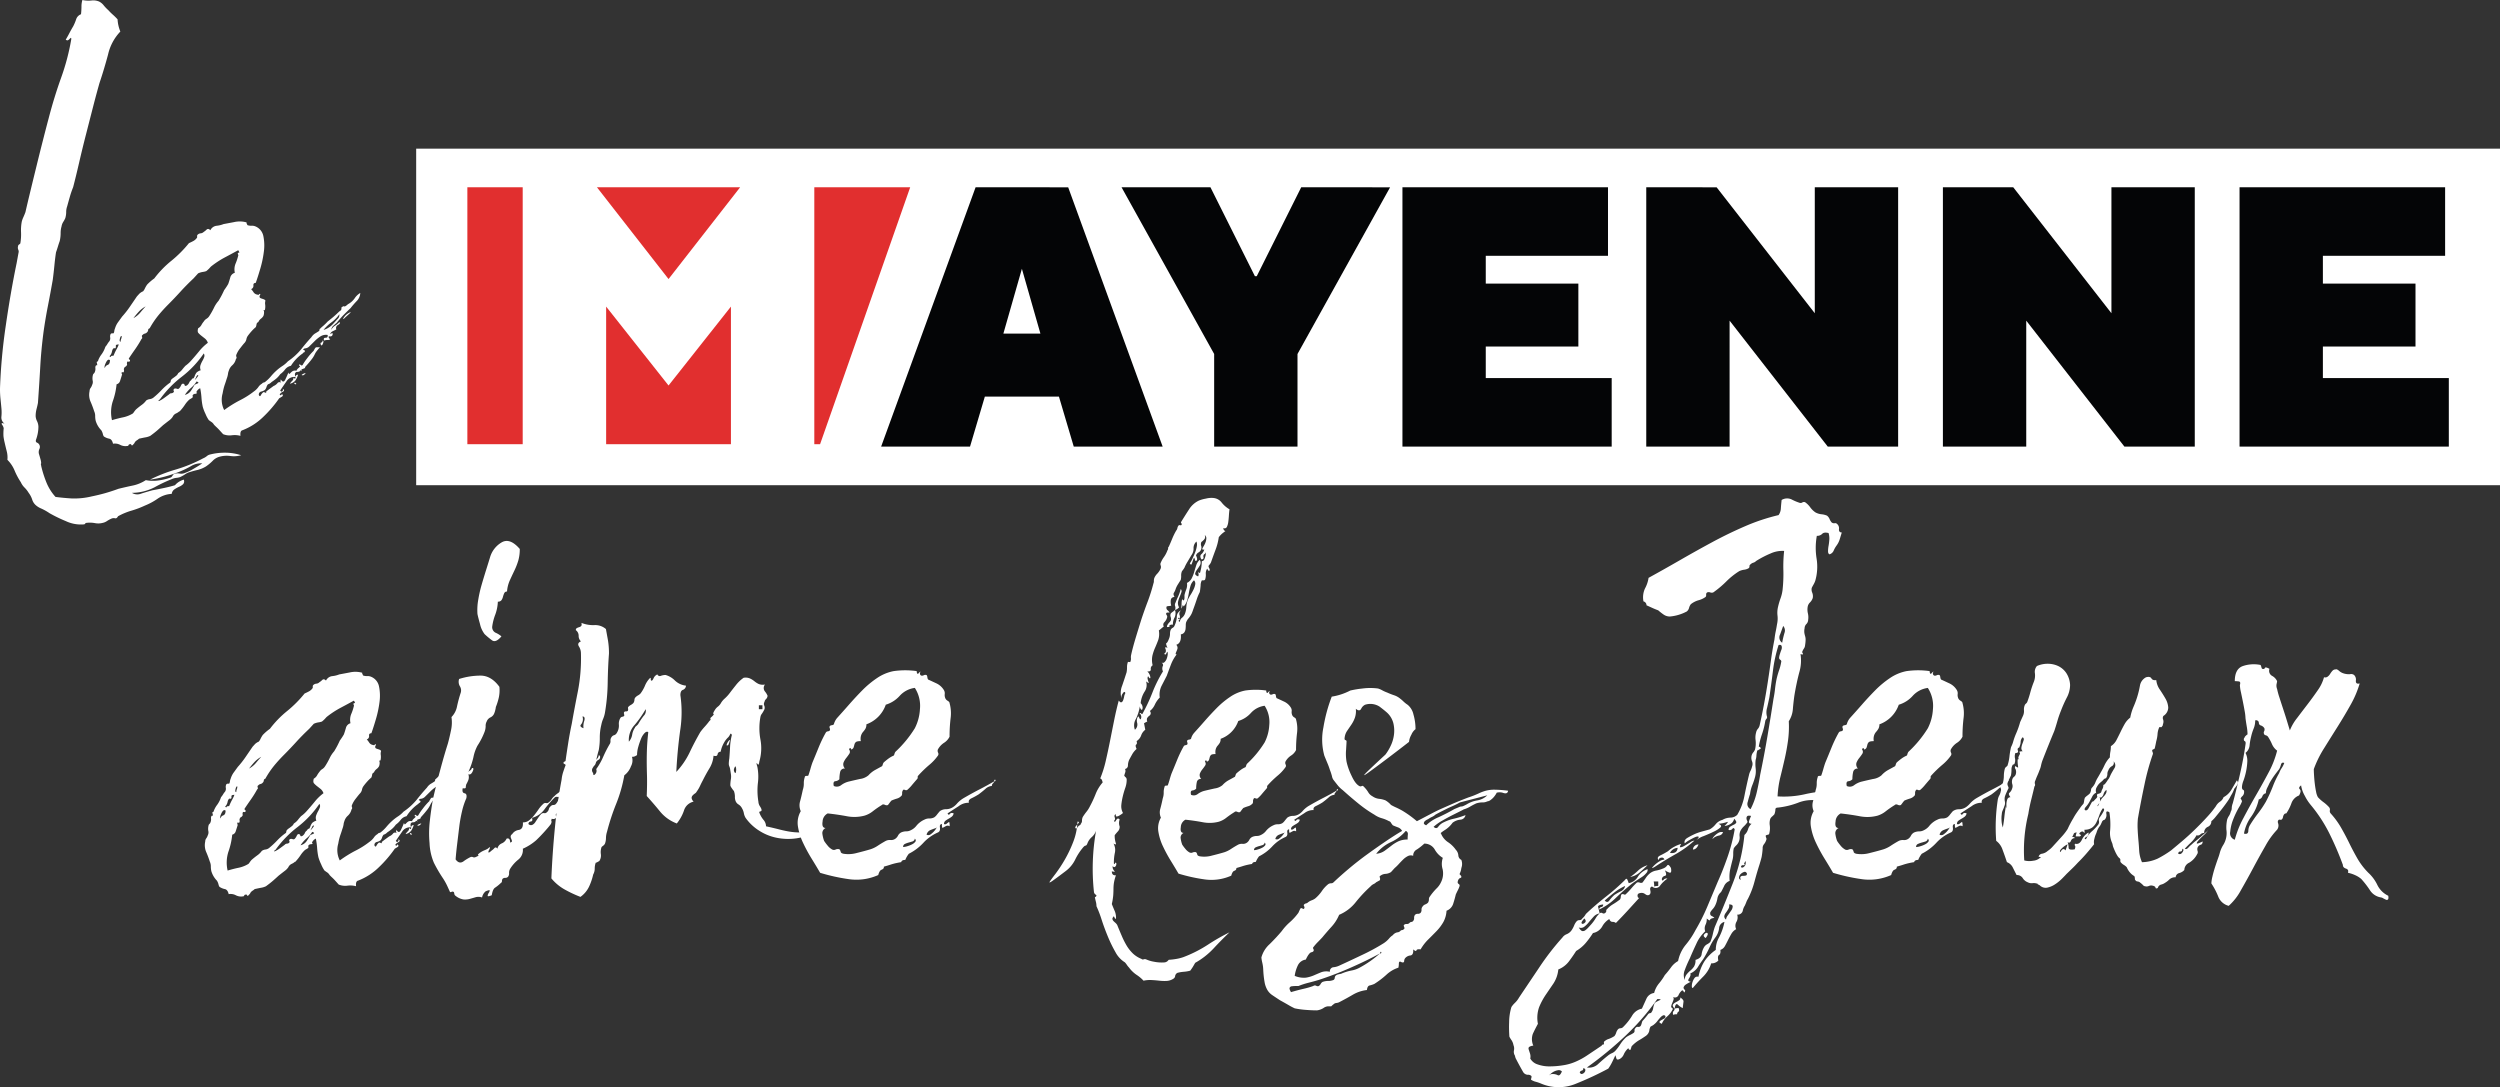 <svg id="Groupe_3" data-name="Groupe 3" xmlns="http://www.w3.org/2000/svg" xmlns:xlink="http://www.w3.org/1999/xlink" width="738.356" height="321.109" viewBox="0 0 738.356 321.109">
  <rect x="0" y="0" width="738.356" height="321.109" fill="#333333" stroke="none"/>
  <defs>
    <clipPath id="clip-path">
      <rect id="Rectangle_2" data-name="Rectangle 2" width="738.356" height="321.109" fill="none"/>
    </clipPath>
  </defs>
  <rect id="Rectangle_1" data-name="Rectangle 1" width="615.44" height="99.396" transform="translate(122.916 43.906)" fill="#fff"/>
  <path id="Tracé_1" data-name="Tracé 1" d="M197.448,113.856,179.019,90.549V131.2h36.858V90.549ZM138.031,131.2h16.345V55.317H138.031Zm59.417-48.784,21.139-27.1H176.309Zm71.368-27.1H240.5V131.2h1.7Z" fill="#e12f2f"/>
  <g id="Groupe_2" data-name="Groupe 2">
    <g id="Groupe_1" data-name="Groupe 1" clip-path="url(#clip-path)">
      <path id="Tracé_2" data-name="Tracé 2" d="M61.792,134.3a17.451,17.451,0,0,1,4.648-.6,15.433,15.433,0,0,1,4.785.751,7.825,7.825,0,0,1-3.213.226,7.822,7.822,0,0,0-3.213.225,4.4,4.4,0,0,0-1.982,1.2,13.74,13.74,0,0,1-1.982,1.652,8.576,8.576,0,0,1-2.529,1.052q-1.3.3-2.666.751a5.646,5.646,0,0,0-1.093.6,9.27,9.27,0,0,1-1.367.751,4.933,4.933,0,0,1-1.094.225,4.565,4.565,0,0,0-1.367.376,42.365,42.365,0,0,0-5.059,2.4,14.974,14.974,0,0,1-6.7,1.652,3.011,3.011,0,0,0,2.734.226c1.094-.353,2.187-.676,3.281-.977q1.639-.3,3.417-.676t3.281-.827a5.319,5.319,0,0,1,1.368-1.126,5.678,5.678,0,0,1,1.23-.526,1.242,1.242,0,0,1-.2,1.352,4.1,4.1,0,0,1-1.162.751,9.083,9.083,0,0,0-1.367.752,1.857,1.857,0,0,0-.82,1.352,8.075,8.075,0,0,0-4.17,1.427,18.662,18.662,0,0,1-3.759,2.028,27.459,27.459,0,0,1-3.965,1.5,19.606,19.606,0,0,0-3.965,1.653c-.273.5-.57.7-.888.6a1.657,1.657,0,0,0-1.162.151,7.287,7.287,0,0,0-1.231.676,3.49,3.49,0,0,1-1.23.525,5.172,5.172,0,0,1-2.324.076,8.134,8.134,0,0,0-2.461-.076.447.447,0,0,0-.41.226.45.45,0,0,1-.41.225,10.4,10.4,0,0,1-5.332-.976,42.147,42.147,0,0,1-4.784-2.328,16.122,16.122,0,0,0-2.393-1.353,5.737,5.737,0,0,1-1.708-1.051A3.624,3.624,0,0,1,9.5,147.525a6.587,6.587,0,0,0-1.025-1.953,8.238,8.238,0,0,0-1.231-1.577,5.234,5.234,0,0,1-1.093-1.578,20.475,20.475,0,0,1-1.846-3.455,9.61,9.61,0,0,0-2.119-3.155,7.147,7.147,0,0,0-.205-2.553Q1.64,131.9,1.367,130.7a16.185,16.185,0,0,1-.342-1.878,14.475,14.475,0,0,1,.069-2.329,2.563,2.563,0,0,0-.479-1.052q-.48-.749.752-.3a2.215,2.215,0,0,1-.957-2.028,12.767,12.767,0,0,0,0-2.629q-.138-1.5-.273-2.779A27.546,27.546,0,0,1,0,114.775,166.7,166.7,0,0,1,1.709,96.147q1.435-9.915,3.213-18.478c.089-.5.181-1,.273-1.5s.181-1,.273-1.5a1.245,1.245,0,0,0-.068-.9,1.615,1.615,0,0,1-.068-1.052.635.635,0,0,1,.341-.525c.227-.151.342-.276.342-.376a15.665,15.665,0,0,0,.2-3.23,13.631,13.631,0,0,1,.205-3.08A7.124,7.124,0,0,1,6.9,64.148q.339-.75.615-1.5.544-2.4,1.435-6.085T10.8,48.975q.954-3.9,1.914-7.662T14.354,35q1.641-6.309,3.691-12.018a66.079,66.079,0,0,0,3.008-11.417c0-.3-.047-.426-.137-.376a1.535,1.535,0,0,0-.342.3,1.828,1.828,0,0,1-.478.376c-.184.1-.41.051-.684-.15.364-.6.729-1.251,1.094-1.954s.729-1.351,1.094-1.953a13.966,13.966,0,0,0,.889-2.1,2.366,2.366,0,0,1,1.435-1.5,20.237,20.237,0,0,0,.137-2.253A6.659,6.659,0,0,1,24.334,0,8.22,8.22,0,0,0,27,.151a4.365,4.365,0,0,1,2.255.3,3.929,3.929,0,0,1,1.368,1.126A12.052,12.052,0,0,0,31.99,3.005a16.2,16.2,0,0,0,1.367,1.352,18.235,18.235,0,0,1,1.367,1.352,11,11,0,0,0,.82,3.606,14.409,14.409,0,0,0-3.623,6.76q-1.162,4.359-2.529,8.413-.821,2.856-1.846,6.836t-2.118,8.262q-1.1,4.281-2.051,8.413T21.6,55.285a27.9,27.9,0,0,0-.957,2.779q-.411,1.429-.82,2.929a4.77,4.77,0,0,0-.274,1.653,6.227,6.227,0,0,1-.273,1.8,8.973,8.973,0,0,1-.615,1.127,3.417,3.417,0,0,0-.479,1.277,6.909,6.909,0,0,0-.273,2.027,10.494,10.494,0,0,1-.274,2.329c-.183.5-.365,1.051-.546,1.652s-.366,1.153-.547,1.653q-.276,1.8-.479,3.906t-.479,4.206q-.684,3.909-1.435,7.737T12.85,98.1q-.686,5.261-.956,10.14t-.684,10.742q-.138.753-.41,1.8a8.26,8.26,0,0,0-.273,2.1,3.8,3.8,0,0,0,.41,1.5,4.042,4.042,0,0,1,.41,1.653,11.376,11.376,0,0,1-.684,3.755q-.276.751.342.977a1.367,1.367,0,0,1,.615,1.877,2.22,2.22,0,0,0-.137,1.353q.273.9.479,1.652a4.809,4.809,0,0,1,.2,1.2.358.358,0,0,0-.068.375,1.4,1.4,0,0,1,.068.376,32.344,32.344,0,0,0,1.64,5.108,14.25,14.25,0,0,0,2.6,4.056q2.323.3,4.785.451a21.891,21.891,0,0,0,5.878-.6q2.185-.451,4.033-.977t3.9-1.276q2.461-.6,4.306-.977a11.393,11.393,0,0,0,3.76-1.578,11.025,11.025,0,0,0,3.212.151,16.763,16.763,0,0,0,4.033-.9c.182,0,.387-.176.616-.526s.386-.525.478-.525a3.056,3.056,0,0,1,1.641-.151,2.541,2.541,0,0,0,1.5-.15,13.837,13.837,0,0,0,2.528-1.2q1.571-.9,2.667-1.652a5.623,5.623,0,0,0-3.35.826,27.913,27.913,0,0,1-3.623,1.727,41.333,41.333,0,0,1-4.1,1.353,34.574,34.574,0,0,1-4.375.9,44.585,44.585,0,0,1,7.656-3,43.183,43.183,0,0,0,8.066-3.306,4.12,4.12,0,0,0,1.025-.6,2.292,2.292,0,0,1,.752-.451" fill="#fff"/>
      <path id="Tracé_3" data-name="Tracé 3" d="M102.795,89.831a5.678,5.678,0,0,0,1.958-1.738,5.029,5.029,0,0,1,1.656-1.572,3.694,3.694,0,0,1-.978,2.317,25.852,25.852,0,0,0-1.883,2.151q-1.206,1.16-2.033,1.986a30.118,30.118,0,0,0-2.032,2.317q-.756.663-1.13.993a1.974,1.974,0,0,0-.527,1.158,3,3,0,0,1,.979-1.158,7.248,7.248,0,0,0,1.43-1.159c.3.223.174.5-.376.827a1.012,1.012,0,0,0-.527,1.325c-.4.222-.779.413-1.13.579a1.769,1.769,0,0,0-.828,1.075q.148-.5.9-.5c0,.661-.278.967-.829.91s-.527.248.076.91a1.735,1.735,0,0,1-.829.165,2.848,2.848,0,0,0-.978.166q-.3-.826.452-.827c.5,0,.7-.274.6-.828a3.036,3.036,0,0,0-2.108.414,10.445,10.445,0,0,0-1.732,1.407q-.83.828-1.506,1.488A2.029,2.029,0,0,1,90,102.9q-.756.333-.226.5c.35.111.376.331.075.662-.5.111-.729.14-.678.083a2.377,2.377,0,0,1,.3-.248c.151-.109.25-.137.3-.083s-.076.248-.377.579a12.393,12.393,0,0,0-3.463,3.64,3,3,0,0,0-1.732,1.076,6.241,6.241,0,0,1-1.431,1.407,7.211,7.211,0,0,1-1.205,1.324,16.494,16.494,0,0,1-1.354.993,2.2,2.2,0,0,1-1.055.661,2.1,2.1,0,0,0-.451.827,2.154,2.154,0,0,1-.452.828,3.082,3.082,0,0,1-1.129.5.891.891,0,0,0-.678.993c.2.442.4.471.6.083a2.6,2.6,0,0,1,.753-.91,1.268,1.268,0,0,1,.6.166c.2.111.2.165,0,.165.2-.22.3-.357.3-.414s-.1-.026-.3.083c.4-.331.828-.662,1.279-.993l1.13-.827a2.79,2.79,0,0,0,1.129-.828q.375-.5,1.13-.165c-.2-.22-.278-.385-.226-.5a1.265,1.265,0,0,0,.075-.5q.751,1.326,1.355.083c.4-.828.7-1.515.9-2.069.1.331.2.471.3.414a1.67,1.67,0,0,0,.377-.331,3.085,3.085,0,0,1,.6-.5,1.481,1.481,0,0,1,1.129-.083q0-.33.678-.91c.452-.386.475-.58.075-.58q0-.658.452-.248c.3.277.55.194.753-.248a14.972,14.972,0,0,1,1.205-1.737,16.376,16.376,0,0,1,1.957-2.235V103.4l.151-.165c.2-.44.4-.663.6-.663h1.054a11.3,11.3,0,0,0-1.28,1.573c-.15.277-.278.525-.376.744a7.809,7.809,0,0,1-.678,1.076,30.469,30.469,0,0,1-2.033,2.4c0,.222-.075.359-.226.413s-.3.112-.452.166a2.992,2.992,0,0,0-.376.165c-.1.057-.052.249.151.58-.3-.331-.5-.386-.6-.166s-.452.33-1.054.33q-.754.334-.3,1.49a2.7,2.7,0,0,0-2.635,1.241q-.981,1.409-1.883,2.73.3.5.6.249a.647.647,0,0,0,.15-.745c.5.331.5.636,0,.91a2.081,2.081,0,0,0-.9.745c.1.222.226.305.376.248s.226-.191.226-.413c.4.33.426.607.075.827s-.628.388-.828.5a36.127,36.127,0,0,1-4.593,5.378,18.1,18.1,0,0,1-6.249,4.055q-.754.167-.6,1.654a6.52,6.52,0,0,0-2.56-.165,5.036,5.036,0,0,1-2.56-.331l-1.054-1.158c-.3-.332-.6-.634-.9-.911s-.552-.522-.753-.744a2.325,2.325,0,0,0-.678-.745c-.251-.165-.526-.357-.828-.579a9,9,0,0,1-.978-1.821,12.871,12.871,0,0,1-.829-2.151,19.61,19.61,0,0,1-.376-2.73,20.569,20.569,0,0,0-.376-2.731,2.179,2.179,0,0,0-.9.745c-.3.388-.3.58,0,.58a.593.593,0,0,1-.6.331.873.873,0,0,0-.753.5c.1.331.075.553-.076.662a8.5,8.5,0,0,1-.828.5,7.816,7.816,0,0,0-1.355,1.572,14.332,14.332,0,0,1-1.355,1.738c-.2.222-.3.305-.3.248s-.052-.026-.151.083a3.332,3.332,0,0,1-.829.5,2.017,2.017,0,0,0-.978.993,4.3,4.3,0,0,1-1.054,1.076q-.756.581-1.807,1.406-.9.831-1.657,1.49c-.5.439-1.2.993-2.108,1.654a5.525,5.525,0,0,1-1.28.414q-.53.081-2.033.413a3.037,3.037,0,0,1-.527.414,2.8,2.8,0,0,0-.527.414,1.227,1.227,0,0,0-.226.331,1.394,1.394,0,0,1-.226.331l-.3.331c-.2.22-.352.22-.452,0s-.251-.277-.451-.166a.346.346,0,0,0-.377.249.349.349,0,0,1-.376.248,3.343,3.343,0,0,1-2.108-.331,3.33,3.33,0,0,0-2.109-.331q-.3-1.326-1.129-1.49a4.429,4.429,0,0,1-1.581-.661,1.933,1.933,0,0,1-.3-.745,4.006,4.006,0,0,0-.452-1.075,6.666,6.666,0,0,1-1.657-2.814,6.455,6.455,0,0,1-.15-1.406,3.333,3.333,0,0,0-.3-1.406,30.176,30.176,0,0,0-1.129-2.979,5.163,5.163,0,0,1-.226-2.979,1.523,1.523,0,0,1,.3-.91,2.921,2.921,0,0,0,.452-.911,1.848,1.848,0,0,0,.151-1.323,3.891,3.891,0,0,1,.151-1.82c.1-.109.226-.249.376-.414a2.49,2.49,0,0,0,.3-1.241,1.494,1.494,0,0,1,.075-.828l.151-.165h.3a1.942,1.942,0,0,0-.075-.579,1.524,1.524,0,0,1-.075-.414l.3-.166a.494.494,0,0,0,.15-.33,6.976,6.976,0,0,1,.979-1.738,8.026,8.026,0,0,0,1.13-2.234,5.462,5.462,0,0,0,.6-.827,5.294,5.294,0,0,1,.6-.827,1.621,1.621,0,0,0,.226-1.076,1.692,1.692,0,0,1,.075-.91.482.482,0,0,1,.452-.331h.452a1.37,1.37,0,0,0,.226-.662,3.071,3.071,0,0,1,.226-.828,6.064,6.064,0,0,1,.9-1.82c.4-.551.8-1.1,1.2-1.655a27.025,27.025,0,0,0,2.334-2.979q1.13-1.651,2.033-2.978l.678-.745a3.327,3.327,0,0,1,1.129-.744,3.185,3.185,0,0,0,.527-.827,8.051,8.051,0,0,1,.677-1.159,14.308,14.308,0,0,1,2.109-1.82,29.9,29.9,0,0,1,5.045-5.213,34.959,34.959,0,0,0,5.195-5.213q.751-.329,1.355-.661a3.084,3.084,0,0,0,1.054-.993v-.5a.5.5,0,0,1,.15-.33,1.455,1.455,0,0,1,.9-.414,1.434,1.434,0,0,0,.9-.414,4.656,4.656,0,0,0,.828-.662c.35-.331.727-.274,1.129.166a2.355,2.355,0,0,1,1.883-1.324,7.522,7.522,0,0,0,2.032-.5q.9-.162,3.087-.579a7.444,7.444,0,0,1,3.69.083v.166a.487.487,0,0,0,.15.33.494.494,0,0,0,.151.332,3.59,3.59,0,0,0,1.205.165,2.422,2.422,0,0,1,1.054.165,3.889,3.889,0,0,1,2.409,2.9,13.628,13.628,0,0,1,.151,4.551,31.5,31.5,0,0,1-1.054,5.047q-.756,2.568-1.356,4.22-.754,0-.677.744a.994.994,0,0,1-.678,1.076,6.681,6.681,0,0,1,.753.992,1.661,1.661,0,0,0,1.205.662c.1.112.225.083.376-.082s.275-.191.377-.083a.869.869,0,0,1-.151.414.589.589,0,0,0,0,.579c0,.112.275.248.828.414s.829.359.829.579A2.493,2.493,0,0,0,78.325,90a4.8,4.8,0,0,1-.075,1.488.42.42,0,0,1-.3.166c-.1,0-.151.029-.151.083s.05.083.151.083a2.892,2.892,0,0,1-.151,1.489,2.832,2.832,0,0,1-.753.827,2.472,2.472,0,0,0-.752.993.778.778,0,0,0-.528.662,3.243,3.243,0,0,1-.226.828,11.436,11.436,0,0,0-1.2,1.158,17.245,17.245,0,0,0-1.205,1.489,2.669,2.669,0,0,0-.377.993,2.424,2.424,0,0,1-.677,1.158q-.3.333-1.129,1.407a7.449,7.449,0,0,0-1.13,1.9.761.761,0,0,0,0,.662.578.578,0,0,1-.15.661,3.532,3.532,0,0,1-1.055,1.821,3.5,3.5,0,0,0-1.054,1.655,3.273,3.273,0,0,0-.226.91,6.89,6.89,0,0,1-.376,1.407c-.2.661-.4,1.269-.6,1.819a16.017,16.017,0,0,0-.6,2.483,6.747,6.747,0,0,0,.451,4.964,35.317,35.317,0,0,1,4.668-2.9,24.4,24.4,0,0,0,4.066-2.565,5.636,5.636,0,0,0,1.356-1.324,3.093,3.093,0,0,1,1.054-.992c.2-.22.35-.331.451-.331a1.1,1.1,0,0,0,.452-.165,10.984,10.984,0,0,0,1.732-1.656,16.392,16.392,0,0,1,1.58-1.654,13.61,13.61,0,0,1,1.808-1.407,8.2,8.2,0,0,0,1.656-1.407,18.632,18.632,0,0,0,3.916-3.557q1.354-1.739,3.011-3.558a3.734,3.734,0,0,1,1.054-1.076c.3-.165.7-.414,1.2-.744a.6.6,0,0,0,.15-.414c0-.165.05-.248.151-.248a9,9,0,0,1,.9-.827,13.708,13.708,0,0,0,1.356-1.325c.7-.55,1.28-1.018,1.731-1.406s.878-.771,1.281-1.158a5.052,5.052,0,0,1,.9-.745l.151-.331v-.5c.4-.332.677-.44.828-.332s.527-.108,1.129-.661M30.966,108.695a1.216,1.216,0,0,1,.828-.91q.678-.248.678-1.406-.6-.5-1.2.744t-.3,1.572m1.355-3.474c.3.222.452.248.452.082s.25-.248.753-.248a15.7,15.7,0,0,1,.979-2.069q.825-1.57.376-1.24-.755,0-.677.495c.049.331-.026.554-.226.663-.4-.22-.7.057-.9.827a2.707,2.707,0,0,1-.753,1.49M61.836,93.306a22.186,22.186,0,0,0,1.355-2.4,8.615,8.615,0,0,1,1.356-2.068q.6-.993.979-1.738t.677-1.406a18.729,18.729,0,0,0,1.2-1.821q.3-.825.6-1.9a1.935,1.935,0,0,1,1.355-1.407,4.515,4.515,0,0,1,.226-2.73,15.241,15.241,0,0,0,.828-2.566c0,.112-.051.029-.15-.248s.049-.413.452-.413q-.3-.827-.452-.662-2.11,1.16-3.991,2.151a26.86,26.86,0,0,0-3.99,2.648c-.2.222-.377.413-.527.579a9.359,9.359,0,0,1-.828.745,5.023,5.023,0,0,1-1.055.248,5.31,5.31,0,0,0-1.355.413l-1.355,1.49q-2.11,1.986-3.84,3.889t-3.539,3.723q-1.659,1.656-3.012,3.31a26.228,26.228,0,0,0-2.559,3.805c-.3.112-.452.277-.452.5a.985.985,0,0,1-.3.661,1.266,1.266,0,0,1-.677.414,1.3,1.3,0,0,0-.678.414c-.2.111-.251.305-.15.579s.049.471-.151.579a32.2,32.2,0,0,1-1.957,3.145q-1.056,1.489-1.807,2.647a.438.438,0,0,0,.226.331c.15.111.174.277.075.5a.621.621,0,0,1-.527.083c-.151-.054-.226-.026-.226.083a1.009,1.009,0,0,0-.076.662c.05.222.024.331-.075.331a.717.717,0,0,1-.376.414.725.725,0,0,0-.377.413.807.807,0,0,0-.075.579.832.832,0,0,1-.075.579c0,.112-.1.14-.3.083s-.3-.025-.3.083v.331c0,.111.049.166.15.166-.2.661-.4,1.3-.6,1.9a1.446,1.446,0,0,1-1.054,1.075,21.039,21.039,0,0,1-1.13,5.047,10.536,10.536,0,0,0-.226,5.544q1.656-.5,3.238-.828a9.115,9.115,0,0,0,2.936-1.158,4.6,4.6,0,0,0,.377-.5,6.054,6.054,0,0,1,.527-.662q.751-.66,1.656-1.324a5.63,5.63,0,0,0,1.355-1.324,2.3,2.3,0,0,1,1.055-.414,2.258,2.258,0,0,0,1.054-.413,24.5,24.5,0,0,0,2.409-2.234A17.172,17.172,0,0,1,50.241,113a.5.5,0,0,0,.151-.331,1.361,1.361,0,0,1,.15-.5,3.591,3.591,0,0,1,.678-.579c.249-.165.576-.414.978-.744a2.555,2.555,0,0,0,.452-.663,4.561,4.561,0,0,0,1.13-.992c.249-.331.576-.716.979-1.159a9.968,9.968,0,0,0,1.506-1.324q1.2-1.321,2.484-2.895a14.5,14.5,0,0,1,2.635-2.565,2.726,2.726,0,0,0-.828-1.241c-.353-.274-.7-.551-1.054-.828a7.046,7.046,0,0,1-.9-.827q-.376-.411-.075-1.407a2.515,2.515,0,0,0,.979-.993,5.673,5.673,0,0,1,.678-.993,2.5,2.5,0,0,1,.828-.827,2.526,2.526,0,0,0,.828-.827m-25.9,5.957c-.2-.109-.377.14-.528.745s-.075.91.226.91a2,2,0,0,1,.151-.828,2.013,2.013,0,0,0,.151-.827m7.077-8.771a7.814,7.814,0,0,0-2.033,1.573q-.83.912-1.581,1.9a7,7,0,0,0,2.032-1.655c.551-.662,1.078-1.267,1.582-1.821m16.263,18.866a2.195,2.195,0,0,1-.075-1.49,7.787,7.787,0,0,1,.6-1.324,5.961,5.961,0,0,0,.527-1.158,1.2,1.2,0,0,0-.15-.993A29.937,29.937,0,0,1,53.7,111.26a31.739,31.739,0,0,0-6.475,6.7q-.6.334-.3.5a8.986,8.986,0,0,0,1.657-.993q.9-.66,1.355-.993a.9.9,0,0,1,.678-.331.9.9,0,0,0,.677-.331.323.323,0,0,0,0-.414c-.1-.165-.052-.356.151-.579a1.087,1.087,0,0,1,.828,0,.547.547,0,0,0,.678-.166,3.168,3.168,0,0,0,.527-.827c.15-.331.325-.5.527-.5a.474.474,0,0,1,.527.413c.049.277.275.306.678.083a2.086,2.086,0,0,0,.677-.827,1.362,1.362,0,0,1,.527-.662c.3-.439.5-.634.6-.579s.25-.137.452-.58a3.637,3.637,0,0,1,.6-1.158,3.2,3.2,0,0,1,1.205-.661m-1.807,4.3c.2-.108.5-.247.9-.413s.3-.357-.3-.579a8.1,8.1,0,0,1-1.656,1.9,9.741,9.741,0,0,0-1.807,2.068,3.029,3.029,0,0,0,1.807-1.241c.4-.605.753-1.184,1.054-1.738m.452-2.151a3.667,3.667,0,0,0-.377.745c.05-.054.151-.165.3-.331a7.91,7.91,0,0,0,.527-.662c.2-.274.25-.413.151-.413-.1-.109-.226-.055-.376.165a1.06,1.06,0,0,0-.226.5m28.762,0c.4.443.6.414.6-.082a.662.662,0,0,1,.753-.745,6.047,6.047,0,0,1-.753,1.655,2.819,2.819,0,0,1-1.656.993,3.5,3.5,0,0,1,.677-.828,1.251,1.251,0,0,0,.377-.993m.451,1.49c.3.222.426.359.377.414a.292.292,0,0,1-.226.082.413.413,0,0,1-.3-.165c-.1-.109-.052-.22.15-.331m2.41-2.151c-.5,0-.553-.109-.151-.331a2.167,2.167,0,0,1,.9-.332,1.678,1.678,0,0,1-.753.663m5.722-10.26c.3,0,.351.277.15.827s-.4.719-.6.5q-.3-.66.076-.745c.249-.054.376-.248.376-.579m3.162-4.964,1.28-1.407a1.586,1.586,0,0,0,.527-1.407,9.957,9.957,0,0,1-2.334,2.4,11.508,11.508,0,0,0-2.334,2.234,6.224,6.224,0,0,0,2.861-1.82m4.819-3.31c.3-.22.4-.248.3-.083a2.707,2.707,0,0,1-.527.579c-.252.223-.527.471-.828.745s-.5.471-.6.579c-.3.223-.3.083,0-.413a4.283,4.283,0,0,1,1.656-1.407" fill="#fff"/>
      <path id="Tracé_4" data-name="Tracé 4" d="M136.947,222.858a5.682,5.682,0,0,0,1.959-1.738,5.027,5.027,0,0,1,1.655-1.572,3.694,3.694,0,0,1-.978,2.317,25.86,25.86,0,0,0-1.882,2.151q-1.208,1.159-2.034,1.986a30.338,30.338,0,0,0-2.032,2.317l-1.13.993a1.968,1.968,0,0,0-.526,1.158,3,3,0,0,1,.979-1.158,7.282,7.282,0,0,0,1.429-1.159c.3.223.174.5-.375.827a1.012,1.012,0,0,0-.528,1.325c-.4.222-.778.413-1.13.579a1.771,1.771,0,0,0-.827,1.075c.1-.331.4-.5.9-.5,0,.661-.278.967-.828.91s-.528.248.076.91a1.739,1.739,0,0,1-.83.165,2.852,2.852,0,0,0-.978.166q-.3-.826.452-.827c.5,0,.7-.274.6-.828a3.038,3.038,0,0,0-2.108.414,10.48,10.48,0,0,0-1.731,1.407q-.83.828-1.507,1.488a2.026,2.026,0,0,1-1.43.663q-.755.333-.225.5c.349.111.376.331.075.662-.505.111-.729.14-.678.083a2.347,2.347,0,0,1,.3-.248c.151-.109.25-.137.3-.083s-.076.248-.377.579a12.381,12.381,0,0,0-3.463,3.64,3,3,0,0,0-1.732,1.076,6.262,6.262,0,0,1-1.431,1.407,7.212,7.212,0,0,1-1.205,1.324,16.494,16.494,0,0,1-1.354.993,2.2,2.2,0,0,1-1.055.661,2.119,2.119,0,0,0-.452.827,2.139,2.139,0,0,1-.451.828,3.082,3.082,0,0,1-1.129.5.891.891,0,0,0-.678.993c.2.442.4.471.6.083a2.588,2.588,0,0,1,.753-.91,1.268,1.268,0,0,1,.6.166c.2.111.2.165,0,.165.2-.22.3-.357.3-.414s-.1-.026-.3.083c.4-.331.828-.662,1.279-.993l1.13-.827a2.78,2.78,0,0,0,1.128-.828q.375-.5,1.131-.165c-.2-.22-.278-.385-.226-.5a1.265,1.265,0,0,0,.075-.5q.751,1.326,1.354.083c.4-.828.7-1.515.9-2.069.1.331.2.471.3.414a1.67,1.67,0,0,0,.376-.331,3.125,3.125,0,0,1,.6-.5,1.481,1.481,0,0,1,1.129-.083q0-.33.678-.91t.075-.58q0-.658.452-.248c.3.277.549.194.753-.248a14.973,14.973,0,0,1,1.205-1.737,16.376,16.376,0,0,1,1.957-2.235v-.165l.15-.165c.2-.44.4-.663.6-.663h1.053a11.264,11.264,0,0,0-1.279,1.573c-.15.277-.278.525-.377.744a7.675,7.675,0,0,1-.677,1.076,30.7,30.7,0,0,1-2.033,2.4c0,.222-.075.359-.226.413s-.3.112-.453.166a3.128,3.128,0,0,0-.376.165c-.1.057-.051.249.152.58-.3-.331-.5-.386-.6-.166s-.453.33-1.054.33q-.754.334-.3,1.49a2.7,2.7,0,0,0-2.635,1.241q-.981,1.409-1.883,2.73c.2.331.4.414.6.249a.647.647,0,0,0,.151-.745c.5.331.5.636,0,.91a2.074,2.074,0,0,0-.9.745c.1.222.226.3.376.248s.226-.191.226-.413c.4.33.426.607.075.827s-.628.388-.829.5a36.117,36.117,0,0,1-4.592,5.378,18.1,18.1,0,0,1-6.249,4.055q-.754.166-.6,1.654a6.52,6.52,0,0,0-2.56-.165,5.036,5.036,0,0,1-2.56-.331L99,260.091c-.3-.332-.6-.634-.9-.911s-.553-.522-.753-.744a2.325,2.325,0,0,0-.678-.745c-.251-.165-.526-.357-.828-.579a9,9,0,0,1-.978-1.821,12.87,12.87,0,0,1-.829-2.151,19.611,19.611,0,0,1-.376-2.73,20.57,20.57,0,0,0-.376-2.731,2.179,2.179,0,0,0-.9.745c-.3.388-.3.58,0,.58a.593.593,0,0,1-.6.331.873.873,0,0,0-.753.5c.1.331.075.553-.076.662a8.495,8.495,0,0,1-.828.5,7.816,7.816,0,0,0-1.355,1.572,14.331,14.331,0,0,1-1.355,1.738c-.2.222-.3.305-.3.248s-.052-.026-.151.083a3.353,3.353,0,0,1-.829.5,2.017,2.017,0,0,0-.978.993,4.3,4.3,0,0,1-1.054,1.076q-.756.58-1.807,1.406-.9.831-1.657,1.49c-.5.439-1.2.993-2.108,1.654a5.525,5.525,0,0,1-1.28.414q-.529.081-2.033.413a3.036,3.036,0,0,1-.527.414,2.8,2.8,0,0,0-.527.414,1.228,1.228,0,0,0-.226.331,1.371,1.371,0,0,1-.227.331l-.3.331c-.2.22-.352.22-.452,0s-.251-.277-.451-.166a.346.346,0,0,0-.377.249.349.349,0,0,1-.376.248,3.343,3.343,0,0,1-2.108-.331,3.33,3.33,0,0,0-2.109-.331q-.3-1.326-1.129-1.49a4.429,4.429,0,0,1-1.581-.661,1.934,1.934,0,0,1-.3-.745,4.007,4.007,0,0,0-.452-1.075,6.666,6.666,0,0,1-1.657-2.814,6.455,6.455,0,0,1-.15-1.406,3.333,3.333,0,0,0-.3-1.406,30.178,30.178,0,0,0-1.129-2.979,5.163,5.163,0,0,1-.226-2.979,1.523,1.523,0,0,1,.3-.91,2.921,2.921,0,0,0,.452-.911,1.848,1.848,0,0,0,.151-1.323,3.891,3.891,0,0,1,.151-1.82c.1-.109.225-.249.376-.414a2.49,2.49,0,0,0,.3-1.241,1.494,1.494,0,0,1,.075-.828l.151-.165h.3a1.942,1.942,0,0,0-.075-.579,1.524,1.524,0,0,1-.075-.414l.3-.166a.494.494,0,0,0,.15-.33,6.975,6.975,0,0,1,.979-1.738,8.026,8.026,0,0,0,1.13-2.234,5.462,5.462,0,0,0,.6-.827,5.3,5.3,0,0,1,.6-.827A1.621,1.621,0,0,0,66.7,232.7a1.692,1.692,0,0,1,.075-.91.482.482,0,0,1,.452-.331h.452a1.37,1.37,0,0,0,.226-.662,3.072,3.072,0,0,1,.226-.828,6.064,6.064,0,0,1,.9-1.82c.4-.551.8-1.1,1.205-1.655a27.025,27.025,0,0,0,2.334-2.979q1.129-1.651,2.033-2.978l.678-.745a3.327,3.327,0,0,1,1.129-.744,3.185,3.185,0,0,0,.527-.827,8.052,8.052,0,0,1,.677-1.159,14.309,14.309,0,0,1,2.109-1.82,29.9,29.9,0,0,1,5.045-5.213,34.96,34.96,0,0,0,5.195-5.213q.751-.329,1.355-.661a3.084,3.084,0,0,0,1.054-.993v-.5a.5.5,0,0,1,.15-.33,1.454,1.454,0,0,1,.9-.414,1.434,1.434,0,0,0,.9-.414,4.657,4.657,0,0,0,.828-.662c.35-.331.727-.274,1.129.166a2.355,2.355,0,0,1,1.883-1.324,7.532,7.532,0,0,0,2.032-.5q.9-.162,3.087-.579a7.444,7.444,0,0,1,3.69.083v.166a.486.486,0,0,0,.15.33.494.494,0,0,0,.151.332,3.59,3.59,0,0,0,1.205.165,2.422,2.422,0,0,1,1.054.165,3.889,3.889,0,0,1,2.409,2.9,13.628,13.628,0,0,1,.151,4.551,31.5,31.5,0,0,1-1.054,5.047q-.756,2.568-1.356,4.22-.756,0-.677.744a1,1,0,0,1-.678,1.076,6.635,6.635,0,0,1,.753.993,1.664,1.664,0,0,0,1.205.661c.1.112.225.083.376-.082s.275-.191.377-.083a.861.861,0,0,1-.152.414.594.594,0,0,0,0,.579c0,.111.276.248.829.414s.829.359.829.579a2.465,2.465,0,0,0-.076,1.159,4.8,4.8,0,0,1-.075,1.488.42.42,0,0,1-.3.166c-.1,0-.151.029-.151.083s.05.083.151.083a2.892,2.892,0,0,1-.151,1.489,2.832,2.832,0,0,1-.753.827,2.463,2.463,0,0,0-.752.993.778.778,0,0,0-.528.662,3.243,3.243,0,0,1-.226.828,11.435,11.435,0,0,0-1.2,1.158,17.246,17.246,0,0,0-1.205,1.489,2.669,2.669,0,0,0-.377.993,2.432,2.432,0,0,1-.677,1.158q-.3.333-1.129,1.407a7.449,7.449,0,0,0-1.13,1.9.761.761,0,0,0,0,.662.578.578,0,0,1-.15.661,3.532,3.532,0,0,1-1.055,1.821,3.5,3.5,0,0,0-1.054,1.655,3.273,3.273,0,0,0-.226.91,6.89,6.89,0,0,1-.376,1.407c-.2.661-.4,1.269-.6,1.819a16.016,16.016,0,0,0-.6,2.483,6.747,6.747,0,0,0,.451,4.964,35.318,35.318,0,0,1,4.668-2.9,24.4,24.4,0,0,0,4.066-2.565,5.636,5.636,0,0,0,1.356-1.324,3.093,3.093,0,0,1,1.054-.992c.2-.22.35-.331.451-.331a1.108,1.108,0,0,0,.452-.165,10.984,10.984,0,0,0,1.732-1.656,16.393,16.393,0,0,1,1.58-1.654,13.667,13.667,0,0,1,1.807-1.407,8.2,8.2,0,0,0,1.657-1.407,18.631,18.631,0,0,0,3.916-3.557q1.354-1.738,3.01-3.558a3.747,3.747,0,0,1,1.055-1.076c.3-.165.7-.414,1.205-.744a.594.594,0,0,0,.149-.414c0-.165.05-.248.151-.248a9.114,9.114,0,0,1,.9-.827,13.6,13.6,0,0,0,1.356-1.325q1.053-.825,1.732-1.406t1.28-1.158a5.052,5.052,0,0,1,.9-.745l.151-.331v-.5c.4-.332.677-.44.828-.332s.528-.108,1.129-.661M65.119,241.722a1.216,1.216,0,0,1,.828-.91q.678-.247.678-1.406-.6-.5-1.205.744t-.3,1.572m1.355-3.474c.3.222.452.248.452.082s.25-.248.753-.248a15.7,15.7,0,0,1,.979-2.069q.825-1.57.376-1.24-.754,0-.677.5c.049.331-.026.554-.226.663-.4-.22-.7.057-.9.827a2.707,2.707,0,0,1-.753,1.49m29.515-11.915a22.186,22.186,0,0,0,1.355-2.4,8.615,8.615,0,0,1,1.356-2.068q.6-.993.979-1.738t.677-1.406a18.727,18.727,0,0,0,1.2-1.821q.3-.825.6-1.9a1.935,1.935,0,0,1,1.355-1.407,4.515,4.515,0,0,1,.226-2.73,15.241,15.241,0,0,0,.828-2.566c0,.112-.051.029-.15-.248s.049-.413.452-.413q-.3-.827-.452-.662-2.11,1.159-3.991,2.151a26.86,26.86,0,0,0-3.99,2.648c-.2.222-.377.413-.527.579a9.359,9.359,0,0,1-.828.745,5.024,5.024,0,0,1-1.055.248,5.31,5.31,0,0,0-1.355.413l-1.355,1.49q-2.11,1.986-3.84,3.889t-3.539,3.723q-1.659,1.656-3.012,3.31a26.226,26.226,0,0,0-2.559,3.805c-.3.112-.452.277-.452.5a.985.985,0,0,1-.3.661,1.266,1.266,0,0,1-.677.414,1.3,1.3,0,0,0-.678.414c-.2.111-.251.305-.15.579s.049.471-.151.579A32.193,32.193,0,0,1,74,236.262q-1.056,1.49-1.807,2.647a.438.438,0,0,0,.226.331c.15.111.174.277.075.5a.621.621,0,0,1-.527.083c-.151-.054-.226-.026-.226.083a1.009,1.009,0,0,0-.076.662c.05.222.024.331-.075.331a.717.717,0,0,1-.376.414.722.722,0,0,0-.377.413.807.807,0,0,0-.075.579.832.832,0,0,1-.075.579c0,.112-.1.14-.3.083s-.3-.025-.3.083v.331c0,.111.049.166.15.166-.2.661-.4,1.3-.6,1.9a1.446,1.446,0,0,1-1.054,1.075,21.04,21.04,0,0,1-1.13,5.047,10.536,10.536,0,0,0-.226,5.544q1.656-.5,3.238-.828a9.115,9.115,0,0,0,2.936-1.158,4.6,4.6,0,0,0,.377-.5,6.053,6.053,0,0,1,.527-.662q.751-.66,1.656-1.324a5.63,5.63,0,0,0,1.355-1.324,2.3,2.3,0,0,1,1.055-.414,2.258,2.258,0,0,0,1.054-.413,24.5,24.5,0,0,0,2.409-2.234,17.172,17.172,0,0,1,2.56-2.234.5.5,0,0,0,.151-.331,1.361,1.361,0,0,1,.15-.5,3.591,3.591,0,0,1,.678-.579c.249-.165.576-.414.978-.744a2.58,2.58,0,0,0,.452-.663,4.561,4.561,0,0,0,1.13-.992c.249-.331.576-.716.979-1.159a9.968,9.968,0,0,0,1.506-1.324q1.2-1.321,2.484-2.895a14.5,14.5,0,0,1,2.635-2.565,2.726,2.726,0,0,0-.828-1.241c-.353-.274-.7-.551-1.054-.828a7.047,7.047,0,0,1-.9-.827q-.376-.411-.075-1.407a2.515,2.515,0,0,0,.979-.993,5.673,5.673,0,0,1,.678-.993,2.5,2.5,0,0,1,.828-.827,2.526,2.526,0,0,0,.828-.827m-25.9,5.957c-.2-.109-.377.14-.528.745s-.075.91.226.91a2,2,0,0,1,.151-.828,2.014,2.014,0,0,0,.151-.827m7.077-8.771a7.814,7.814,0,0,0-2.033,1.573q-.83.912-1.581,1.9a7,7,0,0,0,2.032-1.655c.551-.662,1.078-1.267,1.582-1.821m16.263,18.866a2.195,2.195,0,0,1-.075-1.49,7.787,7.787,0,0,1,.6-1.324,5.961,5.961,0,0,0,.527-1.158,1.2,1.2,0,0,0-.15-.993,29.937,29.937,0,0,1-6.476,6.867,31.738,31.738,0,0,0-6.475,6.7q-.6.335-.3.5a8.984,8.984,0,0,0,1.657-.993q.9-.66,1.355-.993a.9.9,0,0,1,.678-.331.9.9,0,0,0,.677-.331.323.323,0,0,0,0-.414c-.1-.165-.052-.356.151-.579a1.087,1.087,0,0,1,.828,0,.547.547,0,0,0,.678-.166,3.168,3.168,0,0,0,.527-.827c.15-.331.325-.5.527-.5a.474.474,0,0,1,.527.413c.049.277.275.306.678.083a2.086,2.086,0,0,0,.677-.827,1.362,1.362,0,0,1,.527-.662c.3-.439.5-.634.6-.579s.25-.137.452-.58a3.637,3.637,0,0,1,.6-1.158,3.2,3.2,0,0,1,1.205-.661m-1.807,4.3c.2-.108.5-.247.9-.413s.3-.357-.3-.579a8.1,8.1,0,0,1-1.656,1.9,9.741,9.741,0,0,0-1.807,2.068,3.029,3.029,0,0,0,1.807-1.241c.4-.6.753-1.184,1.054-1.738m.452-2.151a3.668,3.668,0,0,0-.377.745c.05-.054.151-.165.3-.331a7.913,7.913,0,0,0,.527-.662c.2-.274.25-.413.151-.413-.1-.109-.226-.055-.376.165a1.06,1.06,0,0,0-.226.5m28.762,0c.4.443.6.414.6-.082a.662.662,0,0,1,.753-.745,6.048,6.048,0,0,1-.753,1.655,2.819,2.819,0,0,1-1.656.993,3.478,3.478,0,0,1,.677-.828,1.251,1.251,0,0,0,.377-.993m.45,1.49c.3.222.427.359.378.414a.293.293,0,0,1-.226.082.413.413,0,0,1-.3-.165c-.1-.109-.052-.22.149-.331m2.411-2.151c-.5,0-.553-.109-.151-.331a2.167,2.167,0,0,1,.9-.332,1.678,1.678,0,0,1-.753.663m5.722-10.26c.3,0,.351.277.149.827s-.4.719-.6.5q-.3-.66.076-.745c.25-.054.377-.248.377-.579m3.162-4.965,1.28-1.406a1.585,1.585,0,0,0,.526-1.407,9.938,9.938,0,0,1-2.334,2.4,11.535,11.535,0,0,0-2.334,2.234,6.216,6.216,0,0,0,2.862-1.821m4.819-3.309c.3-.22.4-.248.3-.083a2.717,2.717,0,0,1-.528.579q-.378.335-.827.745c-.3.277-.5.471-.6.579-.3.223-.3.083,0-.413a4.28,4.28,0,0,1,1.657-1.407" fill="#fff"/>
      <path id="Tracé_5" data-name="Tracé 5" d="M169.171,232.124a13.5,13.5,0,0,0,1.431-1.9q.676-1.074,2.333.083a4.431,4.431,0,0,1-.978,1.406q-.829.912-.678-.91-.452.166-.451.91v1.572a7.9,7.9,0,0,0-2.937,2.814q-1.13,1.823-2.485,3.805a2.467,2.467,0,0,1-.677.249,1.015,1.015,0,0,0-.527.248.637.637,0,0,0,.075.662c.151.222.125.388-.075.5a1.062,1.062,0,0,1-.828.33c-.353,0-.429-.108-.226-.33-.3.442-.4.744-.3.91s.05.47-.15.909q-.756.993-2.033,2.4t-2.334,2.4a15.407,15.407,0,0,1-3.915,2.481,3.61,3.61,0,0,1-1.355,3.228,10.8,10.8,0,0,0-2.41,2.73,2.336,2.336,0,0,0-.3,1.241,1.578,1.578,0,0,1-.3,1.076,1.064,1.064,0,0,1-.829.33,1.067,1.067,0,0,0-.828.331,1.59,1.59,0,0,0-.15.662.538.538,0,0,1-.3.5,11.634,11.634,0,0,1-1.731,1.407q-.678.411-.979,2.234c-.8.33-1.205.384-1.205.165a1.682,1.682,0,0,1,.3-.828,1.692,1.692,0,0,0,.3-.744q0-.249-1.2.248a3.052,3.052,0,0,0-1.054,1.82,3.166,3.166,0,0,0-1.883-.082q-.828.248-1.731.5a5.366,5.366,0,0,1-1.882.166,4.939,4.939,0,0,1-2.335-1.076.836.836,0,0,1-.376-.662q-.078-.5-.226-.5a.581.581,0,0,0-.6,0c-.2.108-.353.108-.452,0q-.151-.333-.753-1.655a17.726,17.726,0,0,0-1.506-2.648,41.756,41.756,0,0,1-2.484-4.3,16.425,16.425,0,0,1-1.28-5.792,31.508,31.508,0,0,1,.075-6.536q.374-3.39.979-6.7.751-3.309,1.957-7.861t2.41-8.356q.451-1.653.9-3.807a10.761,10.761,0,0,0,.151-3.971,6.163,6.163,0,0,0,1.656-3.227,38.693,38.693,0,0,1,1.054-3.889,2.3,2.3,0,0,0-.226-1.985,2.607,2.607,0,0,1-.225-2.152,21.036,21.036,0,0,1,6.324-.992q3.162,0,5.572,3.31a10.246,10.246,0,0,1-.151,3.061,17.786,17.786,0,0,1-.9,2.9,5.59,5.59,0,0,1-.151.827,5.707,5.707,0,0,1-.3.993,2.189,2.189,0,0,1-1.13,1.241,2.189,2.189,0,0,0-1.129,1.241,2.526,2.526,0,0,0-.3,1.324,4.82,4.82,0,0,1-.3,1.655,20.324,20.324,0,0,1-.828,1.9,21.712,21.712,0,0,1-1.28,2.233,12.114,12.114,0,0,0-1.2,3.393,22.016,22.016,0,0,1-1.506,4.385,2.381,2.381,0,0,1,.6-.5,1.056,1.056,0,0,0,.452-.662q.752-.163.226.992t-1.28.828a2.58,2.58,0,0,1,0,1.738,9.161,9.161,0,0,1-.6,1.241,3.141,3.141,0,0,0-.151.91q0,.414-.9.248-.3,1.326.527,1.489t.527,1.49a21,21,0,0,0-1.28,3.888,42.691,42.691,0,0,0-.828,4.716q-.3,2.482-.6,4.965t-.452,4.468q1.053,1.489,2.335.579a12.7,12.7,0,0,1,2.032-1.241.9.9,0,0,1,.753,0,.885.885,0,0,0,.753,0c.8-.331,1.078-.522.829-.579s-.076-.3.527-.745a6.361,6.361,0,0,1,1.2-.662,7.438,7.438,0,0,0,1.054-.5q.752-.658.678-.33a3,3,0,0,1-.3.744.9.9,0,0,0-.151.662q.074.249.979-.579a3.277,3.277,0,0,0,.753-.662q.451-.5.9.165a2.184,2.184,0,0,1,1.28-1.571,2.666,2.666,0,0,0,1.431-1.407c.7-.22,1.054.166,1.054,1.158.4-.108.577-.274.527-.5a3.755,3.755,0,0,0-.226-.662,1.567,1.567,0,0,1-.15-.662.89.89,0,0,1,.451-.662,2.729,2.729,0,0,1,1.958-1.241q1.354-.247,1.205-2.234a2.872,2.872,0,0,0,1.807-.579,8.684,8.684,0,0,0,1.43-1.407q.678-.825,1.356-1.82a8.717,8.717,0,0,1,1.43-1.655.871.871,0,0,1,.828-.248.86.86,0,0,0,.829-.248,3.4,3.4,0,0,0,.828-.91,3.425,3.425,0,0,1,.828-.91,5.135,5.135,0,0,1,.753-.662q.451-.33.9-.662c.1,0,.25-.191.452-.579a7.59,7.59,0,0,1,.6-.993,1.208,1.208,0,0,1,.6-.5c.2-.054.351.248.452.911q-1.207-.33-1.356.744a3.168,3.168,0,0,1-.753,1.738.859.859,0,0,1-.828.248.868.868,0,0,0-.828.248,30.736,30.736,0,0,0-2.861,3.309,6.743,6.743,0,0,1-3.765,2.649q.3.991-.376,1.075a.682.682,0,0,0-.678.744,1.019,1.019,0,0,0,1.129.249,2.211,2.211,0,0,0,.9-.828c.249-.385.527-.8.828-1.24a10.736,10.736,0,0,1,.9-1.159,1.152,1.152,0,0,1,.9-.248.762.762,0,0,0,.753-.249,1.575,1.575,0,0,0,.6-.91,1.577,1.577,0,0,1,.6-.909.978.978,0,0,1,.753-.332.973.973,0,0,0,.753-.331,4.31,4.31,0,0,0,.6-.91,4.338,4.338,0,0,1,.6-.91,1.064,1.064,0,0,1,.829-.331c.35,0,.425.111.226.331.4-.331.451-.5.15-.5s-.353-.22-.15-.662a3.954,3.954,0,0,1,1.129-1.076,18.1,18.1,0,0,0,1.581-1.241M143.12,187.279a7.578,7.578,0,0,1-1.355-2.978q-.6-2.149-.753-2.979a17.109,17.109,0,0,1,.226-4.137,38.135,38.135,0,0,1,1.054-4.633q.676-2.316,1.355-4.468t1.129-3.641a7.535,7.535,0,0,1,3.464-4.3q2.406-1.323,5.27,1.985a12.021,12.021,0,0,1-.451,3.476,20.094,20.094,0,0,1-1.13,2.895q-.678,1.409-1.355,2.9a9.834,9.834,0,0,0-.828,3.309.831.831,0,0,0-.829.5,6.607,6.607,0,0,0-.376,1.076,2.929,2.929,0,0,1-.452.993,1.219,1.219,0,0,1-1.054.414,12.49,12.49,0,0,1-.753,3.806,15.424,15.424,0,0,0-.9,3.474,1.828,1.828,0,0,0,.978,1.9,6.421,6.421,0,0,1,1.732,1.075q-1.659,1.986-2.786,1.159a22.75,22.75,0,0,1-2.183-1.821m26.653,41.2c.4,0,.5.222.3.662a4.8,4.8,0,0,1-.828,1.241,2.646,2.646,0,0,1-.978.744q-.453.167-.151-.827a2.855,2.855,0,0,0,1.656-1.82m4.368-1.821q.6-.162.15.993t-1.356.828c0,.33.2.5.6.5.1.442-.1.662-.6.662h-1.053q-.151-1.819,1.656-1.821a1.245,1.245,0,0,0-.377-.5.78.78,0,0,1-.226-.662,2.37,2.37,0,0,1-.6.5,1.046,1.046,0,0,0-.451.661c-.3-.108-.4-.3-.3-.579a1.645,1.645,0,0,1,.6-.744,1.15,1.15,0,0,1,.9-.248c.3.056.451.413.451,1.075.2,0,.4-.22.6-.662m2.71-3.64a.545.545,0,0,1,.377.662.842.842,0,0,1-.377.661,1.717,1.717,0,0,0-.979,1.242c-.15.607-.729.745-1.731.414A1.768,1.768,0,0,1,175.5,224.6a1.846,1.846,0,0,0,1.355-1.572" fill="#fff"/>
      <path id="Tracé_6" data-name="Tracé 6" d="M226.241,244.039q2.259.5,3.84.91t3.087.662a19.838,19.838,0,0,0,3.238.249,34.277,34.277,0,0,0,4.291-.332,13.459,13.459,0,0,1-5.5,2.069,16.983,16.983,0,0,1-5.8-.166,14.927,14.927,0,0,1-5.27-2.151,14.075,14.075,0,0,1-3.915-3.723,4.182,4.182,0,0,1-.527-1.407,4.266,4.266,0,0,0-.528-1.406,2.806,2.806,0,0,0-1.054-1.159,2.03,2.03,0,0,1-.9-1.158,3.074,3.074,0,0,1-.151-1.159,4.837,4.837,0,0,0-.3-1.654,6.868,6.868,0,0,1-.678-.91,2.092,2.092,0,0,1-.376-.745,10.605,10.605,0,0,1,.15-1.738,5.114,5.114,0,0,0,0-1.737c-.1-.662-.176-1.13-.225-1.407a3.362,3.362,0,0,0-.226-.744,1.989,1.989,0,0,1-.151-.828,10.835,10.835,0,0,1,.151-1.489q.148-1.82.226-3.475a17.685,17.685,0,0,1,.527-3.475c-.2-.439-.376-.5-.527-.166a3.192,3.192,0,0,1-.527.828,6.27,6.27,0,0,0-1.28,1.654,8.557,8.557,0,0,0-.979,2.648.834.834,0,0,0-.9.745c-.1.5-.5.636-1.2.413a8.34,8.34,0,0,1-1.205,3.724q-1.055,1.737-1.958,3.558-.451.829-.828,1.654a9.585,9.585,0,0,1-.979,1.656,1.409,1.409,0,0,1-.526.579,3.49,3.49,0,0,0-.678.579,1.073,1.073,0,0,0-.3.744,1.847,1.847,0,0,0,.6,1.076A3.823,3.823,0,0,0,202,239.406a12.45,12.45,0,0,1-2.108,3.8,11.669,11.669,0,0,1-4.97-3.557q-1.959-2.4-3.915-4.551.148-3.638.075-6.04t-.075-4.3q0-1.9.075-3.806t.377-4.716c-.3-.22-.654-.138-1.054.248a4.915,4.915,0,0,0-1.055,1.655,20.9,20.9,0,0,0-.828,2.4,9.11,9.11,0,0,0-.376,2.482c-.2.111-.4.222-.6.331a1.929,1.929,0,0,1-.9.165,3.658,3.658,0,0,1-.3,2.814,5.773,5.773,0,0,1-1.958,2.647,42.331,42.331,0,0,1-2.409,8.44,65.831,65.831,0,0,0-2.711,8.274,6.274,6.274,0,0,0-.3,1.82,4.817,4.817,0,0,1-.3,1.655,1.794,1.794,0,0,1-.6.662q-.451.333-.452.5a4.419,4.419,0,0,0-.151,1.986A2.929,2.929,0,0,1,177,254.3l-.6.331a1.084,1.084,0,0,1-.452.165,5.024,5.024,0,0,0-.3,1.737,3.571,3.571,0,0,1-.452,1.738,17.441,17.441,0,0,1-1.13,3.393,7.891,7.891,0,0,1-2.635,3.226,35.562,35.562,0,0,1-4.744-2.234,13.911,13.911,0,0,1-3.839-3.227q.3-7.446,1.054-15.141t1.957-13.983a11.121,11.121,0,0,1,.452-2.234q.3-.908.6-1.737c.2-.331.151-.551-.15-.662s-.4-.274-.3-.5c0-.109.1-.192.3-.249a.383.383,0,0,0,.3-.414q.3-2.148.753-5.047t1.054-5.709q.752-4.3,1.807-9.6a51.141,51.141,0,0,0,.9-11.253,3.809,3.809,0,0,0-.6-1.985q-.6-.993.6-1.49a2.223,2.223,0,0,1-.677-1.655,2.011,2.011,0,0,0-.828-1.655.65.65,0,0,1,.376-.661,5.373,5.373,0,0,1,.678-.249,1.09,1.09,0,0,0,.527-.331c.15-.165.174-.468.075-.91a9.36,9.36,0,0,0,3.765.662,4.808,4.808,0,0,1,3.463,1.159q.3,1.656.6,3.309a22.723,22.723,0,0,1,.3,3.971q-.3,3.972-.377,8.6a57.479,57.479,0,0,1-.828,8.936,8.616,8.616,0,0,1-.527,1.738,8.457,8.457,0,0,0-.527,1.738,15.753,15.753,0,0,0-.452,3.805,20.451,20.451,0,0,1-.3,3.641c-.2.662-.376,1.324-.527,1.985s-.327,1.324-.527,1.986a8.885,8.885,0,0,1-.753,1.324,1.207,1.207,0,0,0,.151,1.49c0,.661.2.773.6.33a1.374,1.374,0,0,0,.3-1.489,18.743,18.743,0,0,0,2.033-3.558,36.093,36.093,0,0,1,1.883-3.723,1.582,1.582,0,0,0,.3-1.075,1.565,1.565,0,0,1,.3-1.076,1.325,1.325,0,0,1,.753-.58,1.326,1.326,0,0,0,.752-.579,4.033,4.033,0,0,0,.678-2.481,3.233,3.233,0,0,1,.527-2.152,1.019,1.019,0,0,1,.527-.248.979.979,0,0,0,.527-.249,3.059,3.059,0,0,0-.075-.661.527.527,0,0,1,.075-.5.7.7,0,0,1,.527-.165.69.69,0,0,0,.527-.166,1.031,1.031,0,0,0,.076-.662.525.525,0,0,1,.075-.5,2.876,2.876,0,0,1,.753-.579,2.9,2.9,0,0,0,.753-.579,1.793,1.793,0,0,0,.3-.91,1.077,1.077,0,0,1,.3-.745,2.876,2.876,0,0,1,.753-.579,2.886,2.886,0,0,0,.753-.58,10.784,10.784,0,0,0,1.28-2.233,7.011,7.011,0,0,1,1.43-2.235c.2-.219.3-.165.3.166s.049.5.15.5c.2.111.426-.109.678-.663a2.2,2.2,0,0,1,1.129-1.158.759.759,0,0,0,1.054.414,4.385,4.385,0,0,1,1.356-.248,6.377,6.377,0,0,1,2.786,1.655A5.568,5.568,0,0,0,202.6,202.5a1.385,1.385,0,0,1-.9,1.241c-.5.165-.754.69-.754,1.572a35.235,35.235,0,0,1-.074,10.508q-.831,6.042-1.13,12.162a23.082,23.082,0,0,0,3.915-5.708q1.356-2.894,3.162-6.04a19.467,19.467,0,0,1,1.356-1.655,19.593,19.593,0,0,0,1.355-1.655c.3-.22.4-.414.3-.579s0-.357.3-.58q.9-.825.6-.909t.452-1.241a3.37,3.37,0,0,1,.828-.911,3.437,3.437,0,0,0,.828-.91,5.444,5.444,0,0,1,1.205-1.489,11.332,11.332,0,0,0,1.506-1.655c.5-.662,1.1-1.432,1.806-2.317a10.555,10.555,0,0,1,2.259-2.151,3.243,3.243,0,0,1,1.807.165,5.851,5.851,0,0,1,1.355.828,6.436,6.436,0,0,0,1.281.828,3.3,3.3,0,0,0,1.882.165,1.6,1.6,0,0,0,0,2.068,5.278,5.278,0,0,1,.753,1.242,1.489,1.489,0,0,1-.452.993,1.392,1.392,0,0,0-.452.827,1.154,1.154,0,0,0-.075,1.075,1.622,1.622,0,0,1,.075,1.076,8.9,8.9,0,0,1-.753,1.324,2.105,2.105,0,0,0-.451.992,18.275,18.275,0,0,0,0,6.62,14.026,14.026,0,0,1-.3,6.453q-.153.993-.3.993c-.1,0-.2-.082-.3-.248s-.176-.22-.226-.165.024.413.226,1.075a15.1,15.1,0,0,1,.151,4.8,19.953,19.953,0,0,0,.15,5.461,2.835,2.835,0,0,0,.527,1.49c.351.552.475.938.377,1.158,0,.111-.128.193-.377.248s-.327.194-.225.413a7.4,7.4,0,0,0,1.2,2.069,2.957,2.957,0,0,1,.753,1.9m-53.909-28.958a4.9,4.9,0,0,1,.225-2.152q.375-1.323-.527-1.324a2.522,2.522,0,0,1-.376,2.317q-.678.663.678,1.159m16.112-1.159a20.541,20.541,0,0,1,1.657-2.483,2.123,2.123,0,0,0,.6-1.985,32.688,32.688,0,0,1-3.238,4.634,6.506,6.506,0,0,0-1.731,4.964,4.084,4.084,0,0,0,.978-2.069,4.983,4.983,0,0,1,.828-2.068c0-.109.1-.248.3-.414a5.857,5.857,0,0,0,.6-.579m26.654,6.122c-.4.223-.553.166-.452-.165a2.959,2.959,0,0,1,.452-.91c.2-.274.35-.413.452-.413s-.052.5-.452,1.488m2.258,7.943a2.984,2.984,0,0,0,0-1.323q-.151-.66-.452.165a1.177,1.177,0,0,0,0,1.158q.3.664.452,0m6.777-18.533h1.054V208.3h-1.054Z" fill="#fff"/>
      <path id="Tracé_7" data-name="Tracé 7" d="M281.655,238.248a5.7,5.7,0,0,0,1.054-.993,8.607,8.607,0,0,1,1.807-1.49q2.559-1.488,4.819-2.648t4.216-2.316a.735.735,0,0,1-.3.579.9.9,0,0,0-.3.744,3.119,3.119,0,0,0-1.957.911q-1.056.912-1.958,1.572a20.027,20.027,0,0,1-2.108,1.158q-1.055.5-.753,1.324a4.755,4.755,0,0,0-3.011.993q-1.808,1.159-3.313,2.151c.2.442.425.5.677.166s.626-.386,1.13-.166a1.621,1.621,0,0,1-.6.993,8,8,0,0,1-.9.579,8.3,8.3,0,0,0-.9.58,1.152,1.152,0,0,0-.452.992.72.72,0,0,0,.753-.083c.2-.165.376-.3.527-.413s.249-.109.3,0a4.668,4.668,0,0,1,.075,1.158,1.054,1.054,0,0,0-1.054-.083l-.753.414c-.2.111-.327.14-.377.083a3.457,3.457,0,0,1-.075-1.076c-.5,0-.7.359-.6,1.076s-.1,1.187-.6,1.407a12.892,12.892,0,0,0-4.292,3.061,15.108,15.108,0,0,1-4.292,3.226,7.537,7.537,0,0,0-1.054,1.821c-.7,0-1.106.222-1.2.662a20.972,20.972,0,0,0-2.936.661q-.981.335-2.183.663a.781.781,0,0,1-.226.661,1.8,1.8,0,0,1-.452.249,1.2,1.2,0,0,0-.452.331,3.831,3.831,0,0,0-.527,1.241,15.761,15.761,0,0,1-8.508,1.241,55.162,55.162,0,0,1-8.659-1.9q-1.055-1.819-2.484-4.137a46.83,46.83,0,0,1-2.56-4.716,17.6,17.6,0,0,1-1.506-4.8,6.872,6.872,0,0,1,.828-4.551,4.241,4.241,0,0,1-.226-2.813q.373-1.323.828-3.475a5.555,5.555,0,0,0,.3-1.9,5.524,5.524,0,0,1,.3-1.9c0-.22.174-.331.527-.331s.527-.054.527-.166q.3-.825.6-1.9t.6-1.9q.9-2.149,1.806-4.386a38.452,38.452,0,0,1,2.109-4.385.759.759,0,0,1,.6-.414,1.091,1.091,0,0,0,.6-.248.78.78,0,0,0,0-.661.754.754,0,0,1,0-.662,1.106,1.106,0,0,1,.6-.249,1.083,1.083,0,0,0,.6-.248,4.636,4.636,0,0,1,1.054-1.986q1.5-1.651,3.389-3.806t3.915-4.22a28.334,28.334,0,0,1,4.367-3.64,13.227,13.227,0,0,1,4.894-2.069,24.305,24.305,0,0,1,6.926,0q-.152,0,0,.5c.1.331.25.388.452.166.5-.551.678-.663.527-.331a.7.7,0,0,0,.075.827c.2.222.5.248.9.083a1.089,1.089,0,0,1,.9-.083,1.385,1.385,0,0,1,.226.662,1.317,1.317,0,0,0,.225.662q.753.333,2.334,1.076a5.076,5.076,0,0,1,2.335,2.067,1.808,1.808,0,0,1,.226,1.159,2.434,2.434,0,0,0,.226,1.324,1.664,1.664,0,0,0,.677.662c.35.222.527.442.527.662a11.189,11.189,0,0,1,.3,4.55,45.917,45.917,0,0,0-.3,5.379,4.5,4.5,0,0,1-1.656,1.82,5.4,5.4,0,0,0-1.807,1.985,1.191,1.191,0,0,0,.075.911.826.826,0,0,1-.075.91,14.164,14.164,0,0,1-2.56,2.73,34.378,34.378,0,0,0-3.163,3.061c-.2.223-.277.414-.226.58s-.025.359-.226.579-.653.745-1.355,1.572a11.41,11.41,0,0,1-1.506,1.572.728.728,0,0,1-.677,0q-.378-.162-.527,0a1.427,1.427,0,0,0-.3.993c0,.442-.1.719-.3.827a2.763,2.763,0,0,1-1.28.745,13.668,13.668,0,0,0-1.581.579,8.933,8.933,0,0,0-.6.745q-.3.416-.452.579a1.081,1.081,0,0,1-.9-.083q-.6-.247-.9.083a28.694,28.694,0,0,0-2.635,1.82A7.255,7.255,0,0,1,255.3,240.9a11.763,11.763,0,0,1-5.2.165q-2.635-.5-5.647-.827a2.8,2.8,0,0,0-1.506,2.4q-.3,1.9.9,1.9a1.694,1.694,0,0,0-.979,1.573,9.619,9.619,0,0,0,.527,2.234,12.325,12.325,0,0,0,.979,1.323,4.59,4.59,0,0,0,1.28,1.158,1.14,1.14,0,0,0,1.129.083,1.667,1.667,0,0,1,1.13-.083,1.517,1.517,0,0,1,.376.745c.05.277.325.471.828.579a9.2,9.2,0,0,0,3.991-.248q2.332-.577,3.99-1.076a8.741,8.741,0,0,0,2.184-1.075q1.129-.744,2.334-1.406a2.73,2.73,0,0,1,1.43-.249,2.113,2.113,0,0,0,1.431-.414,2.568,2.568,0,0,0,.753-.91,2.168,2.168,0,0,1,.9-.909,3.725,3.725,0,0,1,1.506-.332,2.759,2.759,0,0,0,1.356-.331,4.509,4.509,0,0,0,1.731-1.406,6.528,6.528,0,0,1,2.334-1.738,2.943,2.943,0,0,1,1.431-.33,2.924,2.924,0,0,0,1.431-.331,3.482,3.482,0,0,0,.828-.828q.525-.66.828-.993a3.07,3.07,0,0,1,1.882-.579,3.813,3.813,0,0,0,2.184-.744m-33.731-8.109a1.84,1.84,0,0,1-1.205.579q-.756.085-.452,1.406a2.075,2.075,0,0,0,2.184-.248,6.267,6.267,0,0,1,2.333-1.075q1.356-.33,3.238-.745a4.858,4.858,0,0,0,2.485-1.076,7.641,7.641,0,0,1,1.958-1.572l1.957-1.075c.1,0,.2-.165.3-.5a1.81,1.81,0,0,1,.3-.661c.5-.44.978-.828,1.43-1.159a7.586,7.586,0,0,1,1.431-.827c.1,0,.2-.165.3-.5a1.828,1.828,0,0,1,.3-.662,33.384,33.384,0,0,0,5.722-6.95,14.02,14.02,0,0,0,1.506-5.627,9.762,9.762,0,0,0-1.506-6.288,7.311,7.311,0,0,0-4.442,2.317,9.005,9.005,0,0,1-4.141,2.647,9.44,9.44,0,0,1-5.722,5.792,2.54,2.54,0,0,1-.3,1.324,6.063,6.063,0,0,1-.678.91,3.036,3.036,0,0,0-.6,1.076,3.525,3.525,0,0,0-.075,1.654q-1.208,0-1.506.331a1.485,1.485,0,0,0-.376.662c-.052.223-.127.5-.226.828a.983.983,0,0,1-.753.661c0-.219-.075-.356-.226-.413s-.277.083-.377.413a1.043,1.043,0,0,1,.076,1.242q-.378.58-.9,1.241a5.6,5.6,0,0,0-.828,1.406,1.769,1.769,0,0,0,.452,1.738,1.271,1.271,0,0,0-1.431.992,9.754,9.754,0,0,0-.225,2.152m18.823,20.023a4.863,4.863,0,0,0,1.28-.248,7.381,7.381,0,0,0,1.43-.579,2.709,2.709,0,0,0,.9-.745c.2-.274.151-.579-.151-.911a1.014,1.014,0,0,1-.677.828q-.531.166-1.13.331a6.943,6.943,0,0,0-1.129.414.913.913,0,0,0-.527.91m6.927-3.641a1.122,1.122,0,0,0,1.279-.165,5.6,5.6,0,0,0,1.13-1.076,4.994,4.994,0,0,0,.6-.91c.1-.22.05-.166-.15.165a18.586,18.586,0,0,0-1.807.662,1.955,1.955,0,0,0-1.054,1.324m19.877-15.72c.2-.551.35-.688.452-.414s-.052.414-.452.414" fill="#fff"/>
      <path id="Tracé_8" data-name="Tracé 8" d="M358.374,147.078a3.411,3.411,0,0,1,2.44,1.351,8.086,8.086,0,0,0,2.317,1.994q-.123.772-.183,1.8t-.183,1.93a4.507,4.507,0,0,1-.427,1.48.748.748,0,0,1-1.036.321.907.907,0,0,0,.61.9c-.244.173-.53.386-.854.643a7.118,7.118,0,0,0-1.1,1.158,16.857,16.857,0,0,1-.915,3.6q-.672,1.8-1.4,3.86a3.4,3.4,0,0,1-.365.58c-.164.214-.287.365-.366.45a1.6,1.6,0,0,0,.244.708c.162.3.162.536,0,.707q0,.26-.366-.193c-.244-.3-.286-.492-.122-.579a2.361,2.361,0,0,0-.549,1.673,4.529,4.529,0,0,1-.183,1.673.484.484,0,0,1-.488.257h-.488a3.236,3.236,0,0,0-.366,1.544q-.123,1.289-.244,1.93a14.843,14.843,0,0,0-.975,2.381q-.489,1.48-.976,2.766a10.549,10.549,0,0,1-.488,1.287,7.312,7.312,0,0,1-.854,1.287,3.009,3.009,0,0,0-.427.579c-.122.215-.225.408-.3.579a2.978,2.978,0,0,0-.122.9,10.638,10.638,0,0,1-.061,1.094,2.235,2.235,0,0,1-.366,1.03,1.482,1.482,0,0,1-1.036.579q.241,2.576-1.342,3.088a1.326,1.326,0,0,1,.365,1.094,4.933,4.933,0,0,1-.3.836,3.4,3.4,0,0,0-.244.643c-.042.174.061.258.305.258a11.673,11.673,0,0,0-1.708,3.024q-.612,1.609-1.22,3.281-.73,1.418-1.524,2.959a5.815,5.815,0,0,0-.549,3.474,7.6,7.6,0,0,0-1.464,2.124A4.9,4.9,0,0,1,339.591,210a.9.9,0,0,1-.183,1.416q-.795.645-.671,1.158,0,.9.122.643c.08-.171-.244-.042-.976.386l.366,1.931a3.525,3.525,0,0,0-1.22,1.672,3.287,3.287,0,0,1-1.342,1.673c.162.515.123.858-.122,1.029s-.2.6.122,1.287a6.124,6.124,0,0,0-1.28,1.544q-.429.772-.915,1.673a4.469,4.469,0,0,0-.366,1.673,1.029,1.029,0,0,1-.854,1.029,1.405,1.405,0,0,1,0,1.158l-.244.772a1.549,1.549,0,0,0,.427.515.961.961,0,0,1,.305.772,7.207,7.207,0,0,1-.427,2.38,25.138,25.138,0,0,0-.732,2.509,18.835,18.835,0,0,0-.426,2.509,4.117,4.117,0,0,0,.488,2.381,3.694,3.694,0,0,1-.488.386,6.672,6.672,0,0,1-.732.451,1.473,1.473,0,0,1-.671.193c-.2,0-.265-.214-.183-.644q-.612.129-.366.9t-.244,1.029c.162.257.284.344.366.257a2.466,2.466,0,0,0,.3-.45,1.1,1.1,0,0,1,.427-.45c.162-.084.366,0,.609.257a2.957,2.957,0,0,0,0,2.059,1.97,1.97,0,0,1-.488,1.415,13.915,13.915,0,0,0-.975,1.158,6.722,6.722,0,0,0,.305,2.252q.3.838-.671.193a3.853,3.853,0,0,1,.427,2.7,13.518,13.518,0,0,0-.3,3.087q0,.387.183.258a.437.437,0,0,0,.183-.386c.244,0,.366.108.366.322a1.351,1.351,0,0,1-.122.579.811.811,0,0,1-.366.385c-.164.087-.366,0-.61-.257a1.718,1.718,0,0,0,.488,1.416c.324.257.08.3-.732.128q0,1.288,1.22,1.158a12.638,12.638,0,0,0-.61,2.316,12.434,12.434,0,0,0-.122,1.673q0,.773-.061,1.8a18.485,18.485,0,0,1-.427,2.7q.243.642.793,1.93a4.9,4.9,0,0,1,.427,2.445.39.39,0,0,1-.366-.257c-.082-.174-.164-.344-.244-.515-.326.341-.469.621-.427.836a1.136,1.136,0,0,0,.3.579,6.921,6.921,0,0,0,.549.515,2.824,2.824,0,0,1,.549.643q.732,1.8,1.4,3.346a24.2,24.2,0,0,0,1.4,2.767,11.51,11.51,0,0,0,1.769,2.251,7.847,7.847,0,0,0,2.622,1.673.536.536,0,0,0,.61.129,1.059,1.059,0,0,1,.732,0,9.371,9.371,0,0,0,2.378.708,11.283,11.283,0,0,0,3.11.192,1.643,1.643,0,0,0,.854-.386c.163-.173.284-.3.366-.386a15.766,15.766,0,0,0,1.83-.192,12.925,12.925,0,0,0,2.439-.58,37.694,37.694,0,0,0,7.258-3.667,59.531,59.531,0,0,1,6.4-3.667q-2.441,2.316-4.7,4.761a22.431,22.431,0,0,1-5.427,4.246c-.244.428-.469.814-.671,1.158a13.487,13.487,0,0,1-.793,1.158,10.4,10.4,0,0,1-1.891.322,10.033,10.033,0,0,0-1.891.321,1.269,1.269,0,0,0-.67.9,1.05,1.05,0,0,1-.427.772,4.115,4.115,0,0,1-2.013.708,13.018,13.018,0,0,1-2.2-.064q-1.161-.13-2.317-.193a8.863,8.863,0,0,0-2.379.193,11.168,11.168,0,0,0-2.074-1.737,9.225,9.225,0,0,1-2.2-2.123,6.5,6.5,0,0,1-.671-.837,5.7,5.7,0,0,0-.549-.708,7.819,7.819,0,0,1-2.8-3.024,39.443,39.443,0,0,1-2.257-4.632q-1.036-2.508-1.829-4.954a34.314,34.314,0,0,0-1.525-3.988,5.373,5.373,0,0,0-.183-1.351c-.122-.471-.225-.922-.3-1.352,0,.087.1.045.3-.129s.223-.341.061-.514a1.133,1.133,0,0,1-.61-.772,63.855,63.855,0,0,1,.61-18.143,4.62,4.62,0,0,1-1.28,1.866,4.632,4.632,0,0,0-1.281,1.865c-.164.43-.347.644-.549.644s-.509.257-.915.772a16.768,16.768,0,0,0-2.134,3.345,9.4,9.4,0,0,1-2.745,3.346q-3.046,2.316-4.086,3.024t-.671.128q.366-.578,1.647-2.251a40.365,40.365,0,0,0,2.683-4.053,37.279,37.279,0,0,0,2.562-5.341,18.537,18.537,0,0,0,1.281-6.048q.486,0,.426.194a1.567,1.567,0,0,1-.366.514,7.76,7.76,0,0,0-.548.643.541.541,0,0,0-.122.58c.324.086.506.044.549-.129a.564.564,0,0,1,.3-.386c0-.084.122-.193.367-.322s.365-.277.365-.45a1.347,1.347,0,0,0,.366-.965,2.507,2.507,0,0,1,.244-1.094,17.638,17.638,0,0,1,1.1-1.544,8.137,8.137,0,0,0,.976-1.544,33,33,0,0,0,1.707-3.667,11.634,11.634,0,0,1,2.074-3.41q-.246-1.158-.732-1.158a32.13,32.13,0,0,0,1.646-5.211q.67-2.9,1.281-5.984t1.22-6.112q.609-3.021,1.342-5.726c.324.43.589.6.792.515a.98.98,0,0,0,.488-.579,5.834,5.834,0,0,0,.305-1.094,2.915,2.915,0,0,1,.366-1.029c-.164-.515-.427-.47-.793.128a1.766,1.766,0,0,0-.305,1.544,5.584,5.584,0,0,1,.122-3.8q.732-2.123,1.342-4.052a8.126,8.126,0,0,0,.122-1.48,4.134,4.134,0,0,1,.244-1.48c-.082-.084.04-.107.366-.065s.446.023.366-.064a2.142,2.142,0,0,0,.183-1.029,3.094,3.094,0,0,1,.061-1.03q.486-2.186,1.341-5.018t1.708-5.533q.852-2.572,1.83-5.147a51.6,51.6,0,0,0,1.707-5.4,1.679,1.679,0,0,0,.122-.707,2.745,2.745,0,0,1,.122-.837,3.911,3.911,0,0,1,.854-1.287,5.44,5.44,0,0,0,.976-1.415,1.3,1.3,0,0,0,.061-1.03.987.987,0,0,1,.061-.9,7.933,7.933,0,0,1,.915-1.608,8.527,8.527,0,0,0,1.036-1.994.792.792,0,0,0,.184-.579c-.042-.13.018-.278.182-.451q.366-.771.976-2.251a19.583,19.583,0,0,1,1.22-2.51,1.656,1.656,0,0,0,.365-.772,1.667,1.667,0,0,1,.367-.772.445.445,0,0,1,.426-.064.44.44,0,0,0,.427-.064.484.484,0,0,0-.061-.515q-.183-.257-.061-.386,1.1-1.8,2.318-3.667a6.934,6.934,0,0,1,2.927-2.638,9.42,9.42,0,0,1,2.074-.58,6.431,6.431,0,0,1,2.2-.192m-3.171,14.8c.08-.171.223-.428.427-.772a5.251,5.251,0,0,0,.488-1.094,3.621,3.621,0,0,0,.183-1.093,1.133,1.133,0,0,0-.488-.9,1.171,1.171,0,0,1-.244,1.415,4.853,4.853,0,0,1-.732.644,1.641,1.641,0,0,0-.061,1.158,1.609,1.609,0,0,1-.792,1.93,1.605,1.605,0,0,0-.733.9,3.879,3.879,0,0,1,.306.836.934.934,0,0,1-.061.579c-.083.173-.245.215-.488.129q-.246-1.029-.367-.837a3.91,3.91,0,0,0-.3.773q-.183.579-.366,1.029t-.549-.193a9.658,9.658,0,0,0,.793-1.416q.426-.9.793-1.865a8.79,8.79,0,0,0,.488-1.8,2.381,2.381,0,0,0-.122-1.351,2.565,2.565,0,0,0-.855,1.995,3.121,3.121,0,0,1-.609,1.994l-1.22,2.059a11.456,11.456,0,0,0-.854,1.672,7.747,7.747,0,0,1-.731,1.03,3.159,3.159,0,0,0-.245,1.351,4.472,4.472,0,0,1-.121,1.222c-.327.515-.61.965-.854,1.352a6.767,6.767,0,0,0-.61,1.222,4.856,4.856,0,0,1-.549,1.223c-.2.3-.143.707.183,1.222q-.978.129-1.1.9a3.957,3.957,0,0,0,.122,1.673,2.015,2.015,0,0,1-.671.129,2.057,2.057,0,0,0-.671.129.923.923,0,0,0,.244,1.094,2.829,2.829,0,0,1,.61.707h-.488a.684.684,0,0,0-.487.128.663.663,0,0,0,.121.644.673.673,0,0,1,.122.643,2.933,2.933,0,0,1-.792,1.416,1.012,1.012,0,0,0-.183,1.287,9,9,0,0,0-.732.578,8.249,8.249,0,0,1-.732.58,5.792,5.792,0,0,1-.183,2.831q-.429,1.156-.915,2.251a13.828,13.828,0,0,0-.793,2.317,6.4,6.4,0,0,0,.061,2.894,1.159,1.159,0,0,0-.549,1.159c.04.514-.3.729-1.036.643a2.892,2.892,0,0,1,.914,1.8q-.062.646-.67-.385a1.124,1.124,0,0,0-.122.9,6.549,6.549,0,0,0,.244.837c.08.215.1.321.06.321a5.338,5.338,0,0,1-.792-.515,3.436,3.436,0,0,1-.427,3.025,7.584,7.584,0,0,0-1.159,3.409,1.866,1.866,0,0,1,.549,1.029,1.493,1.493,0,0,1-.061.773c-.082.173-.2.193-.366.064a1.6,1.6,0,0,1-.366-.965,12.742,12.742,0,0,1-1.159,3.731,3.717,3.717,0,0,0-.3,3.218,1.991,1.991,0,0,0,.671-2,2.372,2.372,0,0,1,.3-1.995,1.773,1.773,0,0,1,.366.579q.12.323.366.322a1.41,1.41,0,0,0-.366-1.8c.244-.085.406-.064.488.064a.4.4,0,0,0,.366.193,52.8,52.8,0,0,0,2.988-6.369,38.4,38.4,0,0,1,3.111-6.241,1.864,1.864,0,0,1-.061-1.544c.2-.342.061-.728-.427-1.158a.639.639,0,0,0,.915,0,2.613,2.613,0,0,0,.67-1.03,5.033,5.033,0,0,0,.306-1.286c.039-.428-.022-.686-.184-.772a2.345,2.345,0,0,1-.365.708c-.165.214-.326.15-.488-.194a.784.784,0,0,0,.488-.707,1.727,1.727,0,0,0-.122-.708.471.471,0,0,1-.062-.386c.041-.084.263-.042.671.129-.408-.857-.508-1.329-.3-1.416s.468-.557.793-1.415a3.789,3.789,0,0,0,.244-1.352,2.817,2.817,0,0,1,.244-1.222,1.356,1.356,0,0,1,.549-.514,1.172,1.172,0,0,0,.549-.644,6.854,6.854,0,0,0,.671-2.637,1.97,1.97,0,0,1,1.28-1.866,1.208,1.208,0,0,0-.488,1.351,1.268,1.268,0,0,1,0,1.094c-.081-.172-.182-.258-.3-.258s-.143.129-.061.386c.324-.171.445-.084.365.257-.163,0-.243.087-.243.258s.122.257.366.257a1.5,1.5,0,0,1,.61-1.158,2.843,2.843,0,0,0,.853-1.158,6.359,6.359,0,0,0,.427-2.059,6.835,6.835,0,0,1,.549-2.316,12.655,12.655,0,0,1,.732-1.287,14.542,14.542,0,0,0,.853-1.544,5.741,5.741,0,0,0,.489-1.479,1.36,1.36,0,0,0-.367-1.223,3.491,3.491,0,0,0-1.036,1.673,17.812,17.812,0,0,0-.488,2.123,18.027,18.027,0,0,1-.488,2.123,4.4,4.4,0,0,1-1.037,1.8c-.163-.429-.286-.471-.365-.129a1.681,1.681,0,0,1-.367.772,12.145,12.145,0,0,0,.122-1.608,3.736,3.736,0,0,1,.245-1.351c-.083.086-.043.215.121.385s.284.174.367,0a1.709,1.709,0,0,0,.121-.707v-.708a10.533,10.533,0,0,1,.549-1.737,3.794,3.794,0,0,0,.183-1.866,3.165,3.165,0,0,0,1.4-1.351,10.96,10.96,0,0,0,.732-1.866c.2-.685.406-1.351.61-1.994a3.5,3.5,0,0,1,1.036-1.609,1.541,1.541,0,0,1,.061,1.609q-.429.708-.853,1.287a3.038,3.038,0,0,0-.549,1.093c-.082.344.2.643.853.9a.969.969,0,0,0,.123-.772.661.661,0,0,1,.121-.644c-.082.087-.061.194.061.323s.223.108.305-.065c.08-.342.162-.686.244-1.029a12.6,12.6,0,0,0,.244-2.316.785.785,0,0,0,.732-.515,4.955,4.955,0,0,0,.366-1.094,2.182,2.182,0,0,0,.061-.836q-.063-.257-.183.257a.788.788,0,0,0-.488.965c.08.472-.122.708-.61.708q-.612-1.029,0-1.544a2.732,2.732,0,0,0,.854-1.416.438.438,0,0,1-.427.065c-.2-.043-.225-.193-.061-.451m-9.392,19.3a4.191,4.191,0,0,1,.61-.514,4,4,0,0,0,.61-.515,2.955,2.955,0,0,1-.122,2.252,4.167,4.167,0,0,0-.488,2.123,1.079,1.079,0,0,0-.976.192c-.244.216-.164.323.244.323q-.855.258-.976.128c-.082-.084-.061-.257.061-.515a3.04,3.04,0,0,1,.549-.771,2.747,2.747,0,0,0,.488-.644,1.691,1.691,0,0,0-.061-1.029,1.318,1.318,0,0,1,.061-1.03m1.342-3.088q.243-.642.793-1.865a12.82,12.82,0,0,0,.793-2.252.911.911,0,0,1,.182.965c-.122.386-.285.816-.487,1.287a8.868,8.868,0,0,0-.488,1.479,2.333,2.333,0,0,0,.3,1.673,4.644,4.644,0,0,1-.489.45,2.012,2.012,0,0,1-.731.322,1.486,1.486,0,0,0,.061-1.094,1.153,1.153,0,0,1,.061-.965" fill="#fff"/>
      <path id="Tracé_9" data-name="Tracé 9" d="M383.886,240.291a5.124,5.124,0,0,0,.957-.9,7.853,7.853,0,0,1,1.641-1.352q2.322-1.352,4.374-2.4t3.828-2.1a.668.668,0,0,1-.273.526.821.821,0,0,0-.274.676,2.832,2.832,0,0,0-1.777.826q-.959.828-1.777,1.427a18.171,18.171,0,0,1-1.914,1.052q-.958.451-.684,1.2a4.313,4.313,0,0,0-2.734.9q-1.641,1.053-3.007,1.953c.181.4.386.451.615.15s.568-.349,1.025-.15a1.473,1.473,0,0,1-.546.9,7.467,7.467,0,0,1-.821.525,7.67,7.67,0,0,0-.82.526,1.048,1.048,0,0,0-.41.9.651.651,0,0,0,.683-.075c.182-.15.342-.274.479-.375s.226-.1.273,0a4.215,4.215,0,0,1,.068,1.052.954.954,0,0,0-.957-.075l-.683.375c-.184.1-.3.127-.342.075a3.111,3.111,0,0,1-.068-.977c-.457,0-.639.327-.547.977s-.092,1.077-.547,1.277a11.725,11.725,0,0,0-3.9,2.779,13.691,13.691,0,0,1-3.9,2.929,6.819,6.819,0,0,0-.957,1.653c-.639,0-1,.2-1.094.6a19,19,0,0,0-2.665.6q-.891.3-1.983.6a.708.708,0,0,1-.205.6,1.59,1.59,0,0,1-.41.225,1.087,1.087,0,0,0-.41.3,3.494,3.494,0,0,0-.479,1.127,14.3,14.3,0,0,1-7.724,1.127,49.952,49.952,0,0,1-7.86-1.727q-.959-1.652-2.256-3.756a42.454,42.454,0,0,1-2.324-4.282,15.95,15.95,0,0,1-1.367-4.356,6.237,6.237,0,0,1,.752-4.132,3.846,3.846,0,0,1-.2-2.553q.339-1.2.752-3.155a5.062,5.062,0,0,0,.273-1.728,5.034,5.034,0,0,1,.273-1.728c0-.2.158-.3.479-.3s.478-.049.478-.15c.182-.5.363-1.075.547-1.728s.363-1.225.547-1.727q.82-1.952,1.641-3.982a34.876,34.876,0,0,1,1.913-3.981.691.691,0,0,1,.547-.375.975.975,0,0,0,.547-.226.7.7,0,0,0,0-.6.691.691,0,0,1,0-.6,1.02,1.02,0,0,1,.547-.225.986.986,0,0,0,.547-.225,4.194,4.194,0,0,1,.957-1.8q1.365-1.5,3.076-3.455t3.554-3.831a25.728,25.728,0,0,1,3.965-3.3,11.991,11.991,0,0,1,4.443-1.878,22.037,22.037,0,0,1,6.288,0q-.138,0,0,.451c.09.3.227.352.41.15q.682-.75.479-.3a.636.636,0,0,0,.068.751c.182.2.455.225.82.075a.991.991,0,0,1,.821-.075,1.254,1.254,0,0,1,.205.6,1.2,1.2,0,0,0,.2.6c.455.2,1.162.525,2.119.976a4.613,4.613,0,0,1,2.119,1.878,1.632,1.632,0,0,1,.2,1.051,2.214,2.214,0,0,0,.205,1.2,1.5,1.5,0,0,0,.615.6c.318.2.478.4.478.6a10.17,10.17,0,0,1,.274,4.131,41.538,41.538,0,0,0-.274,4.883,4.073,4.073,0,0,1-1.5,1.652,4.929,4.929,0,0,0-1.641,1.8,1.079,1.079,0,0,0,.069.826.749.749,0,0,1-.069.826,12.824,12.824,0,0,1-2.324,2.48,31.024,31.024,0,0,0-2.871,2.779c-.183.2-.252.375-.205.525s-.023.326-.2.526-.594.676-1.23,1.428a10.483,10.483,0,0,1-1.367,1.427.668.668,0,0,1-.616,0c-.228-.1-.388-.1-.478,0a1.3,1.3,0,0,0-.273.9c0,.4-.092.653-.274.751a2.506,2.506,0,0,1-1.162.676,12.527,12.527,0,0,0-1.435.526,8.09,8.09,0,0,0-.547.676c-.184.251-.32.428-.41.526a.982.982,0,0,1-.82-.075c-.365-.151-.639-.125-.821.075a26.066,26.066,0,0,0-2.392,1.652,6.571,6.571,0,0,1-2.256,1.2,10.688,10.688,0,0,1-4.716.151q-2.394-.451-5.127-.752a2.547,2.547,0,0,0-1.367,2.179q-.275,1.728.82,1.727a1.539,1.539,0,0,0-.888,1.427,8.722,8.722,0,0,0,.478,2.029,11.337,11.337,0,0,0,.889,1.2,4.212,4.212,0,0,0,1.162,1.052,1.037,1.037,0,0,0,1.025.075,1.507,1.507,0,0,1,1.026-.075,1.383,1.383,0,0,1,.341.676c.045.251.295.427.752.525a8.356,8.356,0,0,0,3.623-.224q2.118-.525,3.623-.977a8,8,0,0,0,1.982-.977q1.025-.677,2.119-1.276a2.478,2.478,0,0,1,1.3-.226,1.917,1.917,0,0,0,1.3-.376,2.324,2.324,0,0,0,.684-.826,1.972,1.972,0,0,1,.82-.826,3.371,3.371,0,0,1,1.368-.3,2.5,2.5,0,0,0,1.23-.3,4.108,4.108,0,0,0,1.572-1.277,5.908,5.908,0,0,1,2.119-1.577,2.656,2.656,0,0,1,1.3-.3,2.641,2.641,0,0,0,1.3-.3,3.109,3.109,0,0,0,.752-.751q.477-.6.752-.9a2.784,2.784,0,0,1,1.709-.525,3.46,3.46,0,0,0,1.982-.676m-30.622-7.362a1.663,1.663,0,0,1-1.094.526c-.457.052-.594.476-.41,1.277a1.886,1.886,0,0,0,1.982-.225,5.7,5.7,0,0,1,2.119-.977q1.23-.3,2.939-.676a4.421,4.421,0,0,0,2.256-.976,6.919,6.919,0,0,1,1.777-1.427l1.777-.977c.09,0,.182-.15.274-.451a1.673,1.673,0,0,1,.273-.6q.682-.6,1.3-1.052a6.951,6.951,0,0,1,1.3-.752c.089,0,.181-.149.273-.45a1.68,1.68,0,0,1,.273-.6,30.252,30.252,0,0,0,5.2-6.309,12.722,12.722,0,0,0,1.367-5.108,8.86,8.86,0,0,0-1.367-5.709,6.64,6.64,0,0,0-4.033,2.1,8.161,8.161,0,0,1-3.759,2.4,8.566,8.566,0,0,1-5.2,5.258,2.31,2.31,0,0,1-.273,1.2,5.523,5.523,0,0,1-.615.826,2.771,2.771,0,0,0-.548.976,3.192,3.192,0,0,0-.067,1.5c-.731,0-1.186.1-1.368.3a1.351,1.351,0,0,0-.342.6c-.047.2-.115.451-.2.751a.894.894,0,0,1-.683.6.355.355,0,0,0-.2-.376c-.137-.049-.252.076-.342.376a.948.948,0,0,1,.068,1.127q-.342.528-.82,1.127a5.112,5.112,0,0,0-.752,1.276,1.606,1.606,0,0,0,.41,1.578,1.155,1.155,0,0,0-1.3.9,8.856,8.856,0,0,0-.2,1.953m17.088,18.178a4.406,4.406,0,0,0,1.162-.225,6.681,6.681,0,0,0,1.3-.526,2.472,2.472,0,0,0,.82-.676c.182-.249.137-.526-.137-.827a.92.92,0,0,1-.615.752q-.48.151-1.025.3a6.312,6.312,0,0,0-1.026.374.832.832,0,0,0-.478.827m6.289-3.3a1.017,1.017,0,0,0,1.161-.15,5.111,5.111,0,0,0,1.026-.977,4.572,4.572,0,0,0,.547-.826c.09-.2.045-.15-.137.15a16.856,16.856,0,0,0-1.641.6,1.776,1.776,0,0,0-.956,1.2m18.045-14.272c.182-.5.318-.624.41-.375s-.047.375-.41.375" fill="#fff"/>
      <path id="Tracé_10" data-name="Tracé 10" d="M433.783,235.484a25.681,25.681,0,0,0,2.871-1.127,13.124,13.124,0,0,1,2.188-.826,9.878,9.878,0,0,1,2.6-.3,34.36,34.36,0,0,1,3.964.3q-.137,1.051-1.367.676a3.254,3.254,0,0,0-2.05-.076c.09-.1.068-.023-.068.226a6.88,6.88,0,0,1-.615.9,5.082,5.082,0,0,1-1.026.977,1.9,1.9,0,0,1-1.025.451,2.962,2.962,0,0,1-1.436.3,6.171,6.171,0,0,0-1.845.3q-.959.452-1.846.977a8,8,0,0,1-1.982.826c.273-.1.113,0-.479.3s-1.39.7-2.392,1.2-2.074,1.078-3.213,1.728a14.2,14.2,0,0,0-2.665,1.878c.547.5,1,.5,1.367,0a4.1,4.1,0,0,1,1.367-1.2,16.554,16.554,0,0,1,1.913-.827c.456-.15.91-.274,1.368-.376s.933-.225,1.435-.375,1.162-.376,1.982-.676a1.646,1.646,0,0,1-1.572,1.351A4.386,4.386,0,0,0,429,243a8.087,8.087,0,0,1-2.325,2.178q-1.5.978-1.093.976a5.454,5.454,0,0,0,2.05,2.554,8.705,8.705,0,0,1,2.324,2.253,2.729,2.729,0,0,1,.752,1.653,1.6,1.6,0,0,0,.889,1.352,3.421,3.421,0,0,1,0,2.4,5.3,5.3,0,0,1-.547,1.8q.955.9.274,1.127c-.457.15-.731.578-.821,1.277a.639.639,0,0,0,.342.526.543.543,0,0,1,.205.676,7.614,7.614,0,0,1-.478,1.126q-.344.677-.616,1.277-.274,1.2-.752,2.7a3.24,3.24,0,0,1-1.982,2.1,7.812,7.812,0,0,1-.957,3.38,13.411,13.411,0,0,1-1.982,2.628q-1.163,1.2-2.461,2.48a13.537,13.537,0,0,0-2.255,2.929q-1.1-.152-1.231.3t-.957-.3q.135,1.651-.82,1.8a2.274,2.274,0,0,0-1.367.6,1.38,1.38,0,0,0-.479,1.051q-.07.75-1.161.151c-.274,0-.411.2-.411.6a5.537,5.537,0,0,1-.136,1.2,9.393,9.393,0,0,0-3.555,2.1,24.949,24.949,0,0,1-3.554,2.7,7.49,7.49,0,0,1-1.367.451q-.687.147-.821,1.351a10.627,10.627,0,0,0-4.1,1.352q-1.777,1.05-4.1,2.254a2.566,2.566,0,0,1-.82.225,1.294,1.294,0,0,0-.82.376,4.436,4.436,0,0,0-.684.6h-.957a2.707,2.707,0,0,0-1.367.526,4.721,4.721,0,0,1-1.914.677c-1,0-2.119-.052-3.349-.15a24.894,24.894,0,0,1-3.213-.451,20.247,20.247,0,0,1-1.845-.977q-1.161-.675-2.53-1.427-1.365-.9-2.255-1.5a4.829,4.829,0,0,1-1.435-1.5,7.048,7.048,0,0,1-.821-2.254,28.416,28.416,0,0,1-.41-3.755,10.182,10.182,0,0,0-.273-2.028,11.4,11.4,0,0,1-.274-1.577A8.172,8.172,0,0,1,375,278.825q2.051-2.028,3.555-3.832a15.7,15.7,0,0,1,2.392-2.628,17.424,17.424,0,0,0,2.529-2.779l.273-.6.274-.6a.426.426,0,0,1,.615-.075c.228.15.388.173.478.075a.536.536,0,0,0,.068-.676c-.136-.251-.158-.428-.068-.526a1.161,1.161,0,0,1,.616-.376.91.91,0,0,0,.478-.225,3.983,3.983,0,0,1,1.162-.676,4.17,4.17,0,0,0,1.025-.526,10.822,10.822,0,0,0,1.982-2.178,9.322,9.322,0,0,1,1.846-2.029,1.465,1.465,0,0,1,.889-.3.975.975,0,0,0,.752-.3q2.051-1.951,4.647-4.131t5.4-4.207q2.8-2.028,5.468-3.831t4.716-3a2.234,2.234,0,0,0-1.23-1.052c-.547-.2-1.049-.4-1.5-.6a4.8,4.8,0,0,1-.547-.75q-.275-.451-.547-.452a10.288,10.288,0,0,0-2.187-.9,7.184,7.184,0,0,1-2.187-1.052,36.745,36.745,0,0,1-4.648-3.229q-2.326-1.877-4.648-3.981a8.76,8.76,0,0,1-1.436-1.352q-.48-.6-1.3-1.653a2.7,2.7,0,0,1-.479-1.127,15.514,15.514,0,0,0-.615-1.878c-.184-.6-.41-1.225-.683-1.878s-.594-1.427-.958-2.328a17.872,17.872,0,0,1-.273-8.338,45.9,45.9,0,0,1,2.461-9.088,17.746,17.746,0,0,0,5.468-1.8,27.956,27.956,0,0,1,3.623-.6,17.507,17.507,0,0,1,4.58,0,6,6,0,0,1,1.23.526,10.65,10.65,0,0,0,1.5.675,19.492,19.492,0,0,0,2.119.827,5.49,5.49,0,0,1,1.709.976,10.2,10.2,0,0,1,.956.827,8.366,8.366,0,0,0,1.231.976A5.067,5.067,0,0,1,417.447,211a15.444,15.444,0,0,1,.615,4.356,3.962,3.962,0,0,0-1.23,1.652,5.138,5.138,0,0,0-.684,2.1q-3.281,2.556-6.767,5.183t-5.263,3.9q-1.779,1.279-.957.376t6.015-5.709a14.227,14.227,0,0,0,1.572-2.628,10.55,10.55,0,0,0,.957-3.306,9.353,9.353,0,0,0-.2-3.38,6.366,6.366,0,0,0-1.777-3q-.82-.75-2.324-1.878a5.066,5.066,0,0,0-4.238-.526,2.519,2.519,0,0,0-1.162,1.2q-.481.9-1.572,0a6.069,6.069,0,0,1-.274,2.629A9.093,9.093,0,0,1,399.128,214l-1.23,1.8a4.42,4.42,0,0,0-.753,1.953q-.137.753.205.826c.227.052.343.176.343.375s-.047,1.029-.137,2.479a13.88,13.88,0,0,0,.137,3.531,18.485,18.485,0,0,0,1.435,4.056q1.16,2.556,2.392,3.154a.655.655,0,0,0,.615,0q.34-.147.479,0a8.511,8.511,0,0,1,1.436,1.728,3.12,3.12,0,0,0,1.3,1.277,4.186,4.186,0,0,0,1.982.752,6.943,6.943,0,0,1,1.846.45,6.52,6.52,0,0,1,1.64,1.352c.547.3,1.047.552,1.5.751s1.047.5,1.777.9a31.182,31.182,0,0,1,4.375,3.154q2.871-1.5,4.443-2.328t2.939-1.427l3.076-1.352q1.707-.751,4.853-1.953M407.535,281.6c.363,0,.5-.127.41-.376s-.228-.127-.41.376q-3.828,2.1-8.817,4.282a97.878,97.878,0,0,1-9.228,3.53c-1,.3-2,.575-3.007.826a22.984,22.984,0,0,0-3.008.977h-.82a7.745,7.745,0,0,0-1.094.075.756.756,0,0,0-.684.45c-.089.249.047.676.411,1.277q2.051-.6,3.69-.976a24.219,24.219,0,0,0,2.872-.826.813.813,0,0,1,.888-.076.839.839,0,0,0,.752.076,1.674,1.674,0,0,0,.547-.6,1.589,1.589,0,0,1,.546-.6,4.89,4.89,0,0,1,1.709-.3,3.906,3.906,0,0,0,1.573-.3.772.772,0,0,0,.341-.6,1.2,1.2,0,0,1,.205-.6,1.713,1.713,0,0,1,.889-.451,4.767,4.767,0,0,1,.752-.15,14.382,14.382,0,0,1,3.076-.976,7.692,7.692,0,0,0,2.392-.827,30.951,30.951,0,0,0,6.015-4.206m18.593-28.243a6.605,6.605,0,0,1-2.393-2.479,3.539,3.539,0,0,0-3.076-1.728,16.786,16.786,0,0,1-2.187,1.728,1.968,1.968,0,0,0-1.094,1.878,1.916,1.916,0,0,0-1.572.075,5.61,5.61,0,0,0-1.435,1.052q-.686.675-1.3,1.352a11.6,11.6,0,0,1-1.162,1.126l-.547.6-.547.6a3.405,3.405,0,0,1-1.64.526,2.758,2.758,0,0,0-1.641.676q-.137,0,0,.451a1.068,1.068,0,0,1,0,.751l-.546.3-.547.3a2.428,2.428,0,0,1-.752.526,2.821,2.821,0,0,0-.889.676,39.982,39.982,0,0,0-4.374,4.657,12.413,12.413,0,0,1-4.922,3.756,12.057,12.057,0,0,1-2.187,3.455q-1.369,1.5-2.735,3.155-.686.748-1.367,1.427a14.435,14.435,0,0,0-1.366,1.577c-.09.1-.069.275.068.526a.537.537,0,0,1-.068.676.918.918,0,0,1-.479.225,1.165,1.165,0,0,0-.615.376,4.96,4.96,0,0,0-.547.751,10.618,10.618,0,0,0-.547,1.051,3.057,3.057,0,0,0-2.324,1.653,10.5,10.5,0,0,0-.957,3.155,6.782,6.782,0,0,0,3.35.526,10.024,10.024,0,0,0,2.324-.676q1.025-.451,2.118-.9a4.433,4.433,0,0,1,2.6-.151,1.186,1.186,0,0,1,1.094-1.352,4.966,4.966,0,0,0,1.64-.451q3.282-1.5,6.9-3.23a59.378,59.378,0,0,0,6.22-3.38,7.52,7.52,0,0,0,1.572-1.352,4.916,4.916,0,0,1,1.162-1.051,2.236,2.236,0,0,1,1.3-.827,1.4,1.4,0,0,0,.889-.376.755.755,0,0,1,.546-.3.771.771,0,0,0,.547-.3q.273-.152.068-.6c-.136-.3-.16-.5-.068-.6a1.047,1.047,0,0,1,.821-.3,1.06,1.06,0,0,0,.82-.3.755.755,0,0,1,.547-.3.767.767,0,0,0,.546-.3,1.309,1.309,0,0,0,.273-.9,1.293,1.293,0,0,1,.274-.9,1.044,1.044,0,0,1,.821-.3,1.063,1.063,0,0,0,.82-.3,1.315,1.315,0,0,0,.273-.9,1.288,1.288,0,0,1,.274-.9,1.65,1.65,0,0,1,.82-.676,2.3,2.3,0,0,0,.82-.526,1.853,1.853,0,0,0,.273-.977,1.17,1.17,0,0,1,.274-.826,17.374,17.374,0,0,1,1.914-2.328,6.051,6.051,0,0,0,1.367-1.878,5.743,5.743,0,0,0,.478-3.906,5.4,5.4,0,0,1,.069-3.3M415.191,245.4a12.54,12.54,0,0,1-4.375,3.3,11.819,11.819,0,0,0-4.374,3.455,5.012,5.012,0,0,0,2.529-.9q1.024-.75,1.982-1.5A11.026,11.026,0,0,1,413,248.479a6.3,6.3,0,0,1,2.734-.526c0-.5.021-1,.068-1.5a.959.959,0,0,0-.615-1.051m15.995-8.413a25.1,25.1,0,0,1-2.256,1.127q-.891.376-1.64.751l-1.5.751q-.753.376-1.845.976a3.625,3.625,0,0,1-1.026.677,8.471,8.471,0,0,0-1.162.675,2.919,2.919,0,0,0-.957.6.9.9,0,0,0-.273.6c0,.2.226.4.683.6a11.715,11.715,0,0,1,3.691-2.4q2.6-1.2,4.648-2.4,1.093-.45,1.436-.6a1.492,1.492,0,0,1,.547-.15,1.812,1.812,0,0,0,.478-.075,9.734,9.734,0,0,0,1.367-.676,8.4,8.4,0,0,1,2.94-1.052,5.453,5.453,0,0,0,2.939-1.5Z" fill="#fff"/>
      <path id="Tracé_11" data-name="Tracé 11" d="M524.951,235.205a28.233,28.233,0,0,0,8.584-.744,52.381,52.381,0,0,1,11.294-1.076,3.3,3.3,0,0,1-2.033.911q-1.129.084-2.259.165a9.777,9.777,0,0,0-2.183.413,4.124,4.124,0,0,0-1.958,1.49,11.221,11.221,0,0,0-5.421.745,24.054,24.054,0,0,1-5.873,1.406c-.5,0-.753.194-.753.579a4.257,4.257,0,0,1-.3,1.407,8.555,8.555,0,0,1-.678.662,2.036,2.036,0,0,0-.527.662,4.176,4.176,0,0,0-.15,1.986,6.071,6.071,0,0,1-.151,2.316c0,.222-.15.36-.452.414a1.114,1.114,0,0,0-.6.248,1.553,1.553,0,0,0,.151.662.782.782,0,0,1,0,.662,3.8,3.8,0,0,1-.678,1.241,1.789,1.789,0,0,0-.376,1.241,21.766,21.766,0,0,1-.3,2.482q-.152.665-.6,2.151-.756,2.32-1.506,5.13a25.277,25.277,0,0,1-1.957,5.13,5,5,0,0,0-.452.91q-.152.415-.452,1.076a3.959,3.959,0,0,0-.6,1.489,1.508,1.508,0,0,1-1.657,1.159,2.62,2.62,0,0,1-.226,2.151,2.351,2.351,0,0,0-.075,2.151,3.664,3.664,0,0,0-1.431,1.407q-.528.906-.978,1.82t-.9,1.737a2.465,2.465,0,0,1-1.355,1.159q.148,1.155-.376,1.489t-.226,1.655a2.715,2.715,0,0,1-2.109.827,9.568,9.568,0,0,1-2.334,3.889q-1.581,1.57-3.087,3.392c-.2,0-.3-.194-.3-.579a3.832,3.832,0,0,1,.226-1.241,4.081,4.081,0,0,1,.6-1.158,1.022,1.022,0,0,1,1.13-.331,13.382,13.382,0,0,1,1.807-4.634,12.573,12.573,0,0,1,3.313-3.309,7.437,7.437,0,0,1,.979-3.723,16.4,16.4,0,0,0,1.581-4.551,2.041,2.041,0,0,0-1.581,1.9,5.675,5.675,0,0,1-1.13,2.731,14.724,14.724,0,0,0-1.731,2.979,28.849,28.849,0,0,1-1.883,3.475,25.532,25.532,0,0,0-1.506,2.234,4.829,4.829,0,0,1-2.258,1.9.975.975,0,0,1,0,.744,3.468,3.468,0,0,1-.377.745,1.073,1.073,0,0,0-.226.579c0,.166.25.3.753.414a9.7,9.7,0,0,0-1.506.827,1.615,1.615,0,0,0-.6.745c-.1.274.049.579.452.91q-.153.993-.452.414c-.2-.388-.4-.471-.6-.248a3.634,3.634,0,0,0-.9,1.24,1.147,1.147,0,0,1-1.656.58l-.3-.331.3.331a.809.809,0,0,1,.15.827,8.2,8.2,0,0,1-.376.993,3.885,3.885,0,0,0-.3.91q-.076.412.528.745a6.49,6.49,0,0,1-1.657,2.234,6.369,6.369,0,0,0-1.656,2.234c-.5-.222-.73-.414-.678-.58s.226-.33.527-.5l.9-.5a.579.579,0,0,0,.3-.745.546.546,0,0,0-.678-.165,2.6,2.6,0,0,0-.828.662c-.3.331-.6.687-.9,1.075a4.741,4.741,0,0,1-.9.91,1.829,1.829,0,0,1-.452.331c-.2.109-.4.22-.6.331a2.923,2.923,0,0,0-.377,1.241,2.551,2.551,0,0,1-1.129,1.572q-1.208.826-1.958,1.241a10.227,10.227,0,0,0-1.957,1.573.978.978,0,0,0-.3.661,1.339,1.339,0,0,0-.15.5.393.393,0,0,1-.527-.083c-.151-.165-.177-.3-.075-.414a5.151,5.151,0,0,0-1.431,1.9,2.753,2.753,0,0,1-1.28,1.407c-.5.22-.8.166-.9-.165s-.2-.662-.3-.994c-.3.663-.628,1.35-.978,2.069a13.3,13.3,0,0,1-1.13,1.9,95.841,95.841,0,0,1-9.788,4.551,13.2,13.2,0,0,1-9.939-.083,11.906,11.906,0,0,0-1.656-.579,4.291,4.291,0,0,1-1.355-.579q-.148,0,0-.5c.1-.331.1-.553,0-.662a1.373,1.373,0,0,0-1.054-.331,1.694,1.694,0,0,1-1.355-.827q-.753-1.326-1.2-2.151t-.829-1.572a2.89,2.89,0,0,1-.376-1.076,2.093,2.093,0,0,1-.3-1.572,2.667,2.667,0,0,0-.151-1.572,3.766,3.766,0,0,0-.6-1.489,8.065,8.065,0,0,1-.6-.993,38.467,38.467,0,0,1-.075-4.3,15.9,15.9,0,0,1,.678-4.467,7.2,7.2,0,0,1,1.054-1.242,6.752,6.752,0,0,0,1.205-1.572q2.562-3.809,5.948-8.852a76.278,76.278,0,0,1,6.852-8.854,2.724,2.724,0,0,1,1.279-.993,3.271,3.271,0,0,0,1.431-1.158,7.543,7.543,0,0,0,.753-1.406,4.1,4.1,0,0,1,.753-1.242,1.065,1.065,0,0,1,.828-.331.928.928,0,0,0,.828-.5,4.725,4.725,0,0,0,1.054-1.324q2.408-2.314,5.948-5.13a62.619,62.619,0,0,0,5.647-4.964c.3-.44.551-.386.753.165a7.512,7.512,0,0,1,.3.828,3.908,3.908,0,0,0,2.71-1.9,5.379,5.379,0,0,1,2.861-2.233,1.3,1.3,0,0,1-.376,1.159,5.819,5.819,0,0,1-1.431,1.24q-.9.582-1.882,1.241a17.636,17.636,0,0,0-1.732,1.324q-1.658,1.327-3.99,3.558a17.621,17.621,0,0,1-4.894,3.392.836.836,0,0,1,.677-.744q.526-.082.527-.745c-1.106.111-1.606.359-1.5.745s.249,1.021.451,1.9a3.029,3.029,0,0,0-1.807.992q-.754.831-1.43,1.655a7.636,7.636,0,0,1-1.355,1.324,1.6,1.6,0,0,1-1.582.166c.4.661.753,1.018,1.054,1.075a1.154,1.154,0,0,0,.9-.248,6.281,6.281,0,0,0,.9-.827c.3-.331.551-.608.753-.828a11.9,11.9,0,0,0,1.355-1.82,5.813,5.813,0,0,1,1.205-1.489.648.648,0,0,1,.828-.083.648.648,0,0,0,.828-.083.6.6,0,0,0,.3-.579.6.6,0,0,1,.3-.579,7.464,7.464,0,0,1,1.732-1.407,18.735,18.735,0,0,0,2.032-1.406,1.524,1.524,0,0,0,.226-.745,1.516,1.516,0,0,1,.226-.745.748.748,0,0,1,.678,0q.375.168.527,0a17.21,17.21,0,0,0,1.656-1.737,17.883,17.883,0,0,1,1.657-1.738,1.08,1.08,0,0,1,.828,0,1.045,1.045,0,0,0,.828,0q.148-.162.9-1.241a6.491,6.491,0,0,1,1.2-1.406,4.176,4.176,0,0,1,1.957-.91,9.888,9.888,0,0,0,1.958-.58,2.46,2.46,0,0,0,1.28-.91q.373-.577,1.129.745.3,1.656-.527,1.324a5.833,5.833,0,0,1-1.28-.662q.752,1.489,0,1.654a1.121,1.121,0,0,0-.9.993c.1.443.275.5.527.166a1.022,1.022,0,0,1,1.129-.331,8.7,8.7,0,0,0-2.108,1.986,1.558,1.558,0,0,1-2.41.331c-.5.111-.677.5-.526,1.158s.023,1.1-.377,1.324a.885.885,0,0,1-.753,0,4.39,4.39,0,0,1-.527-.331,1.66,1.66,0,0,0-.6-.248,2.14,2.14,0,0,0-.979.082.678.678,0,0,0-.527.828c.049.442.226.608.527.5l-3.388,3.724q-1.734,1.9-3.539,3.723a1.723,1.723,0,0,0-1.054-.331c-.4,0-.7-.274-.9-.828a5.752,5.752,0,0,0-2.109,2.235,3.991,3.991,0,0,1-2.71,1.9,27.017,27.017,0,0,1-2.184,2.979,11.186,11.186,0,0,1-2.786,2.317q-1.055,1.652-2.183,3.144a7.386,7.386,0,0,1-3.087,2.316,9.187,9.187,0,0,1-1.431,4.137q-1.13,1.653-2.259,3.31a20.356,20.356,0,0,0-1.957,3.641,9.279,9.279,0,0,0-.377,4.964q-.9,1.651-1.505,2.979a4.7,4.7,0,0,0,.15,3.475,2.537,2.537,0,0,0-1.28.413.744.744,0,0,0-.075.745c.1.331.226.716.376,1.158a2.922,2.922,0,0,1,.076,1.49,3.79,3.79,0,0,0,2.183,1.737,10.262,10.262,0,0,0,3.539.579,24.866,24.866,0,0,0,3.99-.331,14.79,14.79,0,0,0,3.539-.993,21.309,21.309,0,0,0,3.765-2.068q2.106-1.408,4.066-2.73a.476.476,0,0,1,.451-.331c.2,0,.2.054,0,.165a.731.731,0,0,0,.226-.662.409.409,0,0,1,.226-.5,3.125,3.125,0,0,1,1.2-.662,8.086,8.086,0,0,0,1.656-.828,2.87,2.87,0,0,0,.527-.993,2.811,2.811,0,0,1,.527-.992.968.968,0,0,1,.754-.331,1.262,1.262,0,0,0,.9-.5,16.643,16.643,0,0,0,2.484-3.144,4.322,4.322,0,0,1,2.937-2.151q.752-1.656,1.355-2.979a2.913,2.913,0,0,1,2.259-1.654,7.2,7.2,0,0,1,1.431-2.814,16.646,16.646,0,0,0,1.731-2.482,26.493,26.493,0,0,0,1.807-2.233,6.437,6.437,0,0,1,2.108-1.9,10.882,10.882,0,0,1,2.259-4.8,23.975,23.975,0,0,0,2.861-4.3,57.848,57.848,0,0,0,3.464-6.867q1.5-3.558,3.162-7.53,1.356-2.979,2.786-7.033a52.117,52.117,0,0,0,2.183-8.356c-.2-.44-.428-.5-.677-.165a1.023,1.023,0,0,1-1.13.33,1.1,1.1,0,0,1,.527-.993,10.078,10.078,0,0,1,1.055-.579,1.308,1.308,0,0,0,.677-.579q.148-.33-.6-1.158a2.759,2.759,0,0,1-.678,1.241,4.126,4.126,0,0,1-2.183.91q1.5-1.489.677-1.159a9.552,9.552,0,0,1-2.484.5q1.2.5.6,1.076a7.86,7.86,0,0,1-1.958,1.241q-1.354.663-3.011,1.323a6.322,6.322,0,0,0-2.259,1.324q1.051-.993.753-1.158c-.2-.108-.553-.054-1.054.165a16.842,16.842,0,0,0-1.732.911,6.218,6.218,0,0,0-1.28.91q-.3-.993.828-1.655a19.689,19.689,0,0,1,1.883-.993,14.011,14.011,0,0,1,2.258-.827q1.2-.33,2.409-.662a6.155,6.155,0,0,0,1.732-1.49,3.965,3.965,0,0,1,2.033-1.323,4.854,4.854,0,0,1,2.334-.662,2.928,2.928,0,0,0,2.033-.828,16.9,16.9,0,0,0,2.109-5.543q.6-3.06,1.355-6.206a5.07,5.07,0,0,1,.452-1.241,5.23,5.23,0,0,0,.451-1.241,2.133,2.133,0,0,0,0-1.572,2.756,2.756,0,0,1-.15-1.572,2.33,2.33,0,0,1,.527-1.075,2.938,2.938,0,0,0,.527-.911,7.926,7.926,0,0,0,.151-2.647,5.7,5.7,0,0,1,.15-2.317,2.322,2.322,0,0,1,.527-1.076,2.342,2.342,0,0,0,.527-1.075q.6-2.646,1.2-5.792t1.129-6.536q.527-3.39.979-6.7t1.054-6.288q.148-1.323.377-2.4c.15-.716.275-1.407.376-2.068a7.506,7.506,0,0,0,.15-2.565,7.409,7.409,0,0,1,.151-2.565,21.221,21.221,0,0,1,.753-2.565,11.186,11.186,0,0,0,.6-2.565,43.045,43.045,0,0,0,.226-5.709,42.57,42.57,0,0,1,.226-5.709,8.453,8.453,0,0,0-3.99.745,29.169,29.169,0,0,0-4.292,2.234,1.814,1.814,0,0,1-.828.5,1.842,1.842,0,0,0-.828.5.605.605,0,0,0-.3.58.6.6,0,0,1-.3.579,3.474,3.474,0,0,1-1.28.413,5.219,5.219,0,0,0-1.43.414,21.649,21.649,0,0,0-3.84,3.062,29.253,29.253,0,0,1-3.84,3.227,1.238,1.238,0,0,1-.9,0,1.255,1.255,0,0,0-.9,0,.682.682,0,0,0-.3.662,1.032,1.032,0,0,1-.15.661,6.376,6.376,0,0,1-2.108.993,6.392,6.392,0,0,0-2.259,1.158,2.853,2.853,0,0,0-.527,1.076,2,2,0,0,1-.678,1.075,13.058,13.058,0,0,1-4.969,1.49,3.186,3.186,0,0,1-1.882-.579,17.517,17.517,0,0,1-1.581-1.241q-.9-.33-1.808-.745t-1.656-.745a1.188,1.188,0,0,0-.9-1.158,6.227,6.227,0,0,1,.451-3.806,9.465,9.465,0,0,0,1.055-3.144q4.516-2.482,9.26-5.213t9.487-5.294q4.744-2.565,9.713-4.717a58.61,58.61,0,0,1,9.939-3.31,3.718,3.718,0,0,0,.677-1.986q.075-1.155.226-2.481a3.123,3.123,0,0,1,2.936-.166,14.626,14.626,0,0,0,2.335.993.918.918,0,0,0,.828-.083.923.923,0,0,1,.828-.082,6.37,6.37,0,0,1,1.506,1.489,6.3,6.3,0,0,0,1.506,1.489,4.611,4.611,0,0,0,1.807.579,5.377,5.377,0,0,1,1.657.414,2.5,2.5,0,0,1,.752.992,3.8,3.8,0,0,0,.6.994,1.137,1.137,0,0,0,.9.248.775.775,0,0,1,.753.248,1.651,1.651,0,0,1,.527,1.49c-.052.661.226.992.829.992q-.3.993-.6,1.986a6.137,6.137,0,0,1-.9,1.82,7.454,7.454,0,0,0-.9,1.572,1.923,1.923,0,0,1-1.205,1.076c-.3-.109-.452-.414-.452-.91a8.762,8.762,0,0,1,.151-1.573c.1-.55.174-1.158.226-1.819a5.427,5.427,0,0,0-.226-1.986q-1.355-.33-1.882.248a2.031,2.031,0,0,1-1.582.579,19.959,19.959,0,0,0-.075,6.7,15.048,15.048,0,0,1-.376,6.537,6.01,6.01,0,0,1-.527,1.158q-.378.663-.527.993a2.306,2.306,0,0,0,.15,1.406,2.8,2.8,0,0,1,.151,1.572,3.371,3.371,0,0,1-.828,1.324,2.318,2.318,0,0,0-.678,1.324,4.97,4.97,0,0,0,.075,1.9,5.015,5.015,0,0,1,.076,1.9,1.82,1.82,0,0,1-.527,1.241,1.816,1.816,0,0,0-.527,1.241,4.173,4.173,0,0,0-.076,1.324,6.957,6.957,0,0,0,.226.993,3.739,3.739,0,0,1,.151,1.075,11.285,11.285,0,0,1-.151,1.572,2.022,2.022,0,0,1-.376,1.076,4.237,4.237,0,0,0-.527,1.075c0-.108.075,0,.225.331s-.075.389-.677.166a12.368,12.368,0,0,1-.377,5.461q-.828,3.146-1.43,6.785-.3,2.151-.452,4.054a7.669,7.669,0,0,1-1.205,3.558,30.688,30.688,0,0,1-.226,5.709q-.377,2.729-.978,5.378t-1.28,5.378a29.788,29.788,0,0,0-.829,5.708m-67.01,82.078a3.2,3.2,0,0,1,2.033.248q.678.411,1.28-1.075a1.271,1.271,0,0,0-1.28-.331,3.779,3.779,0,0,0-1.431.579,5.261,5.261,0,0,0-.9.744c-.2.22-.1.166.3-.165m8.583-.5q.3.5.678.414a1.331,1.331,0,0,0,.678-.414,1.09,1.09,0,0,0,.3-.745c0-.277-.2-.471-.6-.579q0,.658-.452.745a.747.747,0,0,0-.6.579m1.356-45.507c-.6.662-.88,1.1-.829,1.324s.2.3.452.248a1.193,1.193,0,0,0,.678-.5q.3-.412-.3-1.076m20.781,24.987a2.441,2.441,0,0,1,.6-.414c.3-.165.576-.3.828-.413s.351-.194.3-.249a2.638,2.638,0,0,0-.979-.082,72.479,72.479,0,0,1-9.487,10.921,108.55,108.55,0,0,1-11.293,9.267,3.971,3.971,0,0,0,3.463-1.158q1.654-1.49,2.711-2.317a4.745,4.745,0,0,1,1.2-.745,2.915,2.915,0,0,0,1.054-.744,13.715,13.715,0,0,0,1.431-1.9,10.592,10.592,0,0,1,1.732-2.069,7.368,7.368,0,0,1,1.129-.662,7.688,7.688,0,0,0,1.13-.662.731.731,0,0,0,.225-.661.719.719,0,0,1,.226-.662.765.765,0,0,1,.828-.414.772.772,0,0,0,.828-.414,3.573,3.573,0,0,0,.226-.662,3.344,3.344,0,0,1,.226-.662,21.436,21.436,0,0,0,1.657-1.985.828.828,0,0,1,.6-.331.486.486,0,0,0,.452-.331,2.423,2.423,0,0,0,.452-1.159,6.115,6.115,0,0,1,.452-1.489m-8.735-34.585a15.458,15.458,0,0,0-3.162,1.9q-1.355,1.078-2.861,2.4.751.83,1.356,0a11.266,11.266,0,0,1,1.505-1.655,20.728,20.728,0,0,1,1.882-1.076,2.129,2.129,0,0,0,1.28-1.572m6.626-6.123q-1.206,1.161-2.334,2.152a5.864,5.864,0,0,1-2.786,1.323,18.714,18.714,0,0,0,2.334-1.9,6.8,6.8,0,0,1,2.786-1.573m2.109.5q-.9.5-.754.248a5.321,5.321,0,0,1,.754-.828,7.875,7.875,0,0,1,1.43-1.075,2.9,2.9,0,0,1,1.431-.5.727.727,0,0,0-.9-.58c-.5.057-.753.306-.753.745q-.754-.825.452-1.406a23.224,23.224,0,0,0,2.259-1.241,9.321,9.321,0,0,1,2.032-1.407,8.281,8.281,0,0,1,1.883-.745q-.6.993-.226.994a2.72,2.72,0,0,0,1.13-.415q.752-.411,1.656-.993a2.973,2.973,0,0,1,1.355-.579,31.149,31.149,0,0,1-5.647,4.054q-3.087,1.738-6.1,3.724m-.3,4.3a5.551,5.551,0,0,1,.151,1.49,3.614,3.614,0,0,1,1.2-.166v-1.324Zm7.078-9.928a2.7,2.7,0,0,0-2.259,1.489q2.107.333,2.259-1.489m.753,44.182q1.051.66.979,1.241c-.052.386-.128,1.019-.226,1.9a4.893,4.893,0,0,1-1.431-.992q-.678-.664-.979,1.158-.754-.831-.451-1.241a2.072,2.072,0,0,1,.828-.662,6.17,6.17,0,0,0,.979-.579.7.7,0,0,0,.3-.828m-2.108,5.13c-.1-.553-.052-.91.15-1.075a.913.913,0,0,0,.3-.745,3.562,3.562,0,0,1,1.205-.166c.2.551.174.911-.075,1.076a.832.832,0,0,0-.377.745,3.563,3.563,0,0,0-1.2.165m21.082-53.119a3.524,3.524,0,0,0,1.054-1.654,3.5,3.5,0,0,1,1.054-1.655q-1.056,0-.678-.993c.25-.662.426-1.1.527-1.324-.6-.108-.979-.082-1.129.083a.833.833,0,0,0-.226.579,1.57,1.57,0,0,0,.15.662,1.417,1.417,0,0,1,.151.5,7.249,7.249,0,0,1-1.054,1.242,4.916,4.916,0,0,0-1.054,1.406,3.1,3.1,0,0,0-.226,1.572,3.147,3.147,0,0,1-.226,1.572,3.257,3.257,0,0,1-.753,1.076,4.187,4.187,0,0,0-.753.91,7.15,7.15,0,0,0-.15,1.572,7.235,7.235,0,0,1-.151,1.572q-.6,2.319-.828,3.475a11.13,11.13,0,0,0-.075,2.979,2.791,2.791,0,0,0-1.657,1.572q-.6,1.24-.9,1.737a3.094,3.094,0,0,0-1.055,1.821,7.526,7.526,0,0,1-.6,1.985,4.446,4.446,0,0,1-.753,1.159,6.438,6.438,0,0,0-.753.993c-.1.553.024.91.377,1.075a2.649,2.649,0,0,1,.828.579q-1.207.168-1.28.58c-.052.276-.376.139-.979-.414a3.64,3.64,0,0,1-.377,1.9,2.559,2.559,0,0,0-.074,1.9,11.226,11.226,0,0,0-2.636,3.723q-1.13,2.4-1.882,4.22a33.346,33.346,0,0,0-1.506,3.475,3.811,3.811,0,0,0,0,2.979,2.56,2.56,0,0,1,.527-1.655,7.585,7.585,0,0,1,1.13-1.159,5.659,5.659,0,0,0,1.054-1.158,3.549,3.549,0,0,0,.451-1.986q1.656-.5,1.807-1.654a5.425,5.425,0,0,1,.753-2.152,2.315,2.315,0,0,1,.9-.827,3.6,3.6,0,0,0,.9-.662,12.2,12.2,0,0,0,.753-2.317,17.743,17.743,0,0,1,.6-2.151q2.711-6.286,5.345-12.99a53.166,53.166,0,0,0,3.389-14.149m-13.553,2.814q-.6,1.489-1.657,1.489a1.593,1.593,0,0,1,1.657-1.489m2.108,27.635c-.5-.331-.678-.637-.527-.911a1.253,1.253,0,0,1,.6-.579c.249-.111.425-.056.526.166s-.1.662-.6,1.324m2.409-29.621c-.3.331-.428.413-.376.248a2.414,2.414,0,0,1,.527-.745,5.108,5.108,0,0,1,1.129-.909,1.889,1.889,0,0,1,1.431-.249,1.445,1.445,0,0,1-1.129.993,4.436,4.436,0,0,0-1.582.662m3.614,24.16a2.326,2.326,0,0,1,.527-1.241c.351-.5.678-.964.979-1.407a2.226,2.226,0,0,0,.452-1.241c0-.385-.353-.579-1.054-.579a1.809,1.809,0,0,1-.226,1.324,10.8,10.8,0,0,1-.753,1.158,2.186,2.186,0,0,0-.452.993,1.11,1.11,0,0,0,.527.993m4.368-11.749c-.2-.44-.226-.745-.076-.911a.871.871,0,0,1,.678-.248,3.754,3.754,0,0,0,.828-.082c.25-.054.376-.249.376-.579-.2-.44-.477-.606-.828-.5a2.593,2.593,0,0,0-.978.58,1.589,1.589,0,0,0-.528.992.622.622,0,0,0,.528.745m1.054-4.965a.217.217,0,0,0,0,.331.223.223,0,0,1,0,.331h-.6c-.3.112-.428.277-.377.5s.226.277.528.165a1.431,1.431,0,0,0,.828-1.324q.074-.992-.376,0m8.583-48.484q.3-1.489.452-2.9t.451-2.9a26.2,26.2,0,0,1,.753-2.647,13.755,13.755,0,0,0,.6-2.317.6.6,0,0,0-.225-.744.7.7,0,0,1-.377-.579,4.3,4.3,0,0,1,.226-1.076c.151-.5.3-.936.452-1.324a1.627,1.627,0,0,0,.075-1.076c-.1-.331-.4-.439-.9-.331a41.343,41.343,0,0,0-1.657,7.53q-.452,3.723-1.054,7.86-.3,1.489-.678,3.144a4.661,4.661,0,0,0-.075,2.482.745.745,0,0,1-.075.745,2.147,2.147,0,0,0-.376.579,23.2,23.2,0,0,1-.979,3.971,23.813,23.813,0,0,0-.979,3.807c0-.109.1-.109.3,0a.536.536,0,0,1,.3.5l-.6.331a.422.422,0,0,1-.3.165c-.1,0-.151.057-.151.166a7.027,7.027,0,0,0-.225,1.406,4.445,4.445,0,0,1-.226,1.241,10.1,10.1,0,0,0,0,2.483,6.822,6.822,0,0,1-.151,2.482,21.514,21.514,0,0,1-.828,2.482,10.155,10.155,0,0,0-.678,2.648c-.2.553-.428,1.323-.678,2.316a1.715,1.715,0,0,0,.829,2.151,20.893,20.893,0,0,0,1.806-4.881q.6-2.563,1.054-5.378,1.2-5.79,2.109-11.17t1.807-11.169m2.861-21.513q-.3.831-.9,2.482a1.907,1.907,0,0,0,.6,2.483,25.936,25.936,0,0,1,.678-2.9,2.017,2.017,0,0,0-.377-2.069" fill="#fff"/>
      <path id="Tracé_12" data-name="Tracé 12" d="M580.818,238.248a5.7,5.7,0,0,0,1.054-.993,8.606,8.606,0,0,1,1.807-1.49q2.559-1.488,4.819-2.648t4.216-2.316a.738.738,0,0,1-.3.579.9.9,0,0,0-.3.744,3.119,3.119,0,0,0-1.957.911q-1.056.912-1.958,1.572a20.03,20.03,0,0,1-2.108,1.158q-1.055.5-.753,1.324a4.755,4.755,0,0,0-3.011.993q-1.807,1.159-3.313,2.151c.2.442.425.5.677.166s.626-.386,1.13-.166a1.621,1.621,0,0,1-.6.993,8,8,0,0,1-.9.579,8.408,8.408,0,0,0-.9.58,1.154,1.154,0,0,0-.451.992.72.72,0,0,0,.753-.083c.2-.165.376-.3.527-.413s.249-.109.3,0a4.673,4.673,0,0,1,.075,1.158,1.054,1.054,0,0,0-1.054-.083l-.753.414c-.2.111-.327.14-.377.083a3.455,3.455,0,0,1-.075-1.076c-.5,0-.7.359-.6,1.076s-.1,1.187-.6,1.407a12.9,12.9,0,0,0-4.291,3.061,15.107,15.107,0,0,1-4.292,3.226,7.539,7.539,0,0,0-1.054,1.821c-.7,0-1.106.222-1.205.662a20.976,20.976,0,0,0-2.936.661q-.981.335-2.183.663a.78.78,0,0,1-.226.661,1.8,1.8,0,0,1-.452.249,1.2,1.2,0,0,0-.452.331,3.832,3.832,0,0,0-.527,1.241,15.761,15.761,0,0,1-8.508,1.241,55.162,55.162,0,0,1-8.659-1.9q-1.055-1.819-2.484-4.137a46.827,46.827,0,0,1-2.56-4.716,17.6,17.6,0,0,1-1.506-4.8,6.871,6.871,0,0,1,.828-4.551,4.241,4.241,0,0,1-.226-2.813q.373-1.323.828-3.475a5.556,5.556,0,0,0,.3-1.9,5.5,5.5,0,0,1,.3-1.9c0-.22.174-.331.527-.331s.527-.054.527-.166q.3-.825.6-1.9t.6-1.9q.9-2.149,1.806-4.386a38.457,38.457,0,0,1,2.109-4.385.759.759,0,0,1,.6-.414,1.091,1.091,0,0,0,.6-.248.78.78,0,0,0,0-.661.754.754,0,0,1,0-.662,1.105,1.105,0,0,1,.6-.249,1.083,1.083,0,0,0,.6-.248,4.625,4.625,0,0,1,1.054-1.986q1.5-1.651,3.388-3.806t3.916-4.22a28.374,28.374,0,0,1,4.366-3.64,13.239,13.239,0,0,1,4.9-2.069,24.3,24.3,0,0,1,6.926,0q-.151,0,0,.5c.1.331.25.388.452.166.5-.551.678-.663.527-.331a.7.7,0,0,0,.075.827c.2.222.5.248.9.083a1.089,1.089,0,0,1,.9-.083,1.376,1.376,0,0,1,.225.662,1.325,1.325,0,0,0,.226.662q.751.333,2.334,1.076a5.076,5.076,0,0,1,2.335,2.067,1.808,1.808,0,0,1,.226,1.159,2.442,2.442,0,0,0,.225,1.324,1.674,1.674,0,0,0,.678.662c.35.222.527.442.527.662a11.188,11.188,0,0,1,.3,4.55,45.91,45.91,0,0,0-.3,5.379,4.5,4.5,0,0,1-1.656,1.82,5.416,5.416,0,0,0-1.808,1.985,1.2,1.2,0,0,0,.076.911.824.824,0,0,1-.076.91,14.125,14.125,0,0,1-2.559,2.73,34.251,34.251,0,0,0-3.163,3.061c-.2.223-.277.414-.226.58s-.025.359-.226.579-.653.745-1.355,1.572a11.411,11.411,0,0,1-1.506,1.572.728.728,0,0,1-.677,0q-.378-.162-.527,0a1.427,1.427,0,0,0-.3.993c0,.442-.1.719-.3.827a2.763,2.763,0,0,1-1.28.745,13.67,13.67,0,0,0-1.581.579,8.939,8.939,0,0,0-.6.745q-.3.416-.452.579a1.082,1.082,0,0,1-.9-.083q-.6-.247-.9.083a28.69,28.69,0,0,0-2.635,1.82,7.255,7.255,0,0,1-2.485,1.324,11.763,11.763,0,0,1-5.2.165q-2.637-.5-5.647-.827a2.8,2.8,0,0,0-1.506,2.4q-.3,1.9.9,1.9a1.694,1.694,0,0,0-.979,1.573,9.62,9.62,0,0,0,.527,2.234,12.332,12.332,0,0,0,.979,1.323,4.59,4.59,0,0,0,1.28,1.158,1.139,1.139,0,0,0,1.129.083,1.667,1.667,0,0,1,1.13-.083,1.525,1.525,0,0,1,.376.745c.049.277.325.471.828.579a9.2,9.2,0,0,0,3.991-.248q2.332-.577,3.99-1.076a8.74,8.74,0,0,0,2.184-1.075q1.128-.744,2.334-1.406a2.73,2.73,0,0,1,1.43-.249,2.114,2.114,0,0,0,1.431-.414,2.567,2.567,0,0,0,.753-.91,2.168,2.168,0,0,1,.9-.909,3.725,3.725,0,0,1,1.506-.332,2.759,2.759,0,0,0,1.356-.331,4.51,4.51,0,0,0,1.731-1.406,6.528,6.528,0,0,1,2.334-1.738,2.943,2.943,0,0,1,1.431-.33,2.924,2.924,0,0,0,1.431-.331,3.482,3.482,0,0,0,.828-.828q.525-.66.828-.993a3.07,3.07,0,0,1,1.882-.579,3.813,3.813,0,0,0,2.184-.744m-33.731-8.109a1.84,1.84,0,0,1-1.2.579q-.756.085-.452,1.406a2.075,2.075,0,0,0,2.184-.248,6.267,6.267,0,0,1,2.333-1.075q1.356-.33,3.238-.745a4.857,4.857,0,0,0,2.485-1.076,7.641,7.641,0,0,1,1.958-1.572l1.957-1.075c.1,0,.2-.165.3-.5a1.81,1.81,0,0,1,.3-.661c.5-.44.978-.828,1.43-1.159a7.585,7.585,0,0,1,1.431-.827c.1,0,.2-.165.3-.5a1.827,1.827,0,0,1,.3-.662,33.383,33.383,0,0,0,5.722-6.95,14.02,14.02,0,0,0,1.506-5.627,9.762,9.762,0,0,0-1.506-6.288,7.311,7.311,0,0,0-4.442,2.317,9.006,9.006,0,0,1-4.141,2.647,9.439,9.439,0,0,1-5.723,5.792,2.55,2.55,0,0,1-.3,1.324,6.063,6.063,0,0,1-.678.91,3.019,3.019,0,0,0-.6,1.076,3.51,3.51,0,0,0-.076,1.654q-1.207,0-1.506.331a1.485,1.485,0,0,0-.376.662c-.052.223-.127.5-.226.828a.983.983,0,0,1-.753.661c0-.219-.075-.356-.226-.413s-.277.083-.377.413a1.043,1.043,0,0,1,.076,1.242q-.378.58-.9,1.241a5.633,5.633,0,0,0-.828,1.406,1.769,1.769,0,0,0,.452,1.738,1.271,1.271,0,0,0-1.431.992,9.753,9.753,0,0,0-.225,2.152m18.823,20.023a4.863,4.863,0,0,0,1.28-.248,7.38,7.38,0,0,0,1.43-.579,2.709,2.709,0,0,0,.9-.745c.2-.274.151-.579-.151-.911a1.014,1.014,0,0,1-.677.828q-.531.166-1.13.331a6.942,6.942,0,0,0-1.129.414.913.913,0,0,0-.527.91m6.927-3.641a1.122,1.122,0,0,0,1.279-.165,5.6,5.6,0,0,0,1.13-1.076,5,5,0,0,0,.6-.91c.1-.22.05-.166-.15.165a18.592,18.592,0,0,0-1.807.662,1.955,1.955,0,0,0-1.054,1.324m19.877-15.72c.2-.551.35-.688.452-.414s-.052.414-.452.414" fill="#fff"/>
      <path id="Tracé_13" data-name="Tracé 13" d="M660.627,230.469a1.02,1.02,0,0,1,.075,1.407,12.7,12.7,0,0,1-.828,1.076,9.6,9.6,0,0,1-.527,1.241c-.15.276-.327.579-.527.909a11.844,11.844,0,0,1-1.054,1.738c-.5.719-1.054,1.463-1.657,2.234s-1.181,1.489-1.731,2.151a8.538,8.538,0,0,1-1.28,1.324,1.7,1.7,0,0,1-1.054,1.655,1.83,1.83,0,0,0-1.054,1.82,1.455,1.455,0,0,0-1.13.414,1.1,1.1,0,0,1-1.129.248,8.739,8.739,0,0,1-1.657,2.152q-.9.828-1.807,1.82c.3.222.652.111,1.055-.331a7.5,7.5,0,0,1,1.054-.993,8.755,8.755,0,0,1,1.054-.91q.752-.577,1.505-1.242t1.431-1.24a3.237,3.237,0,0,0,.828-.91,5.511,5.511,0,0,1-1.279,1.572q-.982.91-1.582,1.571c-.4.443-.579.745-.527.911s.626-.026,1.732-.579c0,.553-.2.883-.6.993a1.387,1.387,0,0,0-.9.827,1.621,1.621,0,0,0,0,.992,1.07,1.07,0,0,1-.15.993,6.2,6.2,0,0,1-2.334,2.482,2.45,2.45,0,0,0-1.431,2.152,3.1,3.1,0,0,1-1.506.91,1.387,1.387,0,0,0-1.054,1.241,2.584,2.584,0,0,0-1.882.662,6.152,6.152,0,0,1-1.281.993,3.17,3.17,0,0,1-1.129.5,1.4,1.4,0,0,0-.978.993c-.4.22-.629.191-.678-.082s-.327-.471-.828-.579a1.643,1.643,0,0,0-1.13.082,1.659,1.659,0,0,1-1.129.083.837.837,0,0,1-.6-.331,5,5,0,0,0-.753-.662,1.381,1.381,0,0,0-.829-.414c-.353-.054-.527-.137-.527-.248a.6.6,0,0,1-.3-.579,1.8,1.8,0,0,0-.151-.745,6.1,6.1,0,0,1-.9-.662,5.751,5.751,0,0,1-1.355-1.985,4.142,4.142,0,0,0-.828-.662,3.854,3.854,0,0,1-.829-.663.718.718,0,0,1-.226-.661.728.728,0,0,0-.226-.662q-.754-.5-1.806-3.144a3.01,3.01,0,0,1-.226-.745,3.362,3.362,0,0,0-.226-.744,7.076,7.076,0,0,1-.527-3.641,22.7,22.7,0,0,0-.226-5.3q-1.055-.66-.9.413a2.043,2.043,0,0,1-.451,1.738,1.277,1.277,0,0,1-.377.166c-.052,0-.176.111-.376.33l-.377.828a3.175,3.175,0,0,1-.527.827,6.036,6.036,0,0,0-.677,1.324,5.976,5.976,0,0,1-.377.993,8.425,8.425,0,0,0-.377,1.241,3.423,3.423,0,0,0-.075,1.572q-.9,1.159-2.183,2.648t-2.635,2.812c-.5.554-.979,1.05-1.431,1.49s-1.08,1.05-1.882,1.82q-.453.5-1.356,1.407a12.612,12.612,0,0,1-2.033,1.655,6.683,6.683,0,0,1-2.334.993,2.456,2.456,0,0,1-2.259-.745.42.42,0,0,1-.3-.166.29.29,0,0,1-.226-.082c-.052-.057-.026-.083.075-.083a3.06,3.06,0,0,0-1.581-.248,2.431,2.431,0,0,1-1.431-.248,3.046,3.046,0,0,1-1.506-1.242,2.026,2.026,0,0,0-1.807-.909q-.6-1.156-1.129-2.235a3.213,3.213,0,0,0-1.732-1.572q-.6-1.818-1.28-3.64a5.369,5.369,0,0,0-1.882-2.648,53.353,53.353,0,0,1,.452-12.08,3.878,3.878,0,0,1,.451-1.324,3.924,3.924,0,0,0,.452-1.324.966.966,0,0,0,0-.744,2.174,2.174,0,0,1-.151-.745l.754-.827a8.655,8.655,0,0,0,.3-2.151,8.487,8.487,0,0,1,.3-2.152,1.227,1.227,0,0,1,.376-.5,2.479,2.479,0,0,0,.377-.331,12.6,12.6,0,0,0,.6-2.731,23.027,23.027,0,0,1,.452-2.73c.1-.219.2-.439.3-.662a7.176,7.176,0,0,0,.3-.827,19.462,19.462,0,0,1,.979-2.73,24.226,24.226,0,0,0,1.129-3.227l.9-1.986a3.318,3.318,0,0,0,.226-1.49,3.245,3.245,0,0,1,.226-1.489,1.21,1.21,0,0,1,.376-.5,1.219,1.219,0,0,0,.377-.5,28.724,28.724,0,0,0,.9-2.814,28.189,28.189,0,0,1,1.054-3.144,5.147,5.147,0,0,0,.3-2.482,2.6,2.6,0,0,1,.6-2.151,7.781,7.781,0,0,1,3.162-.662,7.285,7.285,0,0,1,3.087.662,6.011,6.011,0,0,1,2.409,2.068,6.99,6.99,0,0,1,1.13,3.558,8.1,8.1,0,0,1-.979,3.723,37.393,37.393,0,0,0-1.732,3.889,30.928,30.928,0,0,0-1.054,3.061q-.451,1.575-.9,2.9-.9,2.152-1.732,4.22t-1.732,4.385a10.711,10.711,0,0,0-.452,1.572,6.481,6.481,0,0,1-.452,1.407q-.3.83-.6,1.489t-.6,1.489a1.442,1.442,0,0,0-.151,1.076.69.69,0,0,1-.15.745q-.3,1.326-.9,3.723t-.9,4.385a45.2,45.2,0,0,0-1.2,13.735,5.98,5.98,0,0,0,2.635.083,3.406,3.406,0,0,0,1.882-.745q.6-.163.151-.331t-.451,0a1.173,1.173,0,0,1,1.054-.993,3.389,3.389,0,0,0,1.656-.828,7.609,7.609,0,0,0,1.431-1.24c.451-.5.927-1.019,1.43-1.572l1.506-1.656a15.608,15.608,0,0,0,1.506-1.985,30.052,30.052,0,0,1,1.656-3.144c.3-.55.6-1.047.9-1.49s.651-.936,1.054-1.488a9.358,9.358,0,0,1,1.054-1.324,3.418,3.418,0,0,0,.226-.911,3.247,3.247,0,0,1,.226-.91,5.143,5.143,0,0,1,.753-.662,5,5,0,0,0,.753-.661,2.722,2.722,0,0,0,.3-.993.994.994,0,0,1,.3-.663,5.826,5.826,0,0,0,.527-.661,4.431,4.431,0,0,0,.376-.662,8.838,8.838,0,0,1,.753-1.572c.3-.5.6-1.019.9-1.573A21.007,21.007,0,0,0,621.55,226a9.076,9.076,0,0,1,1.582-2.316,9.191,9.191,0,0,1,.15-1.655,9.321,9.321,0,0,0,.15-1.655,4.6,4.6,0,0,0,1.657-1.82q.6-1.156,1.205-2.4c.4-.827.8-1.6,1.205-2.316a6.368,6.368,0,0,1,1.656-1.9,14.848,14.848,0,0,1,.979-3.226,27.472,27.472,0,0,0,1.882-6.205,3.412,3.412,0,0,1,1.807-2.483q1.2-.328,1.581.331t1.431.5a5.981,5.981,0,0,0,1.054,2.813q.9,1.326,1.656,2.647a6.074,6.074,0,0,1,.829,2.648,2.977,2.977,0,0,1-1.431,2.482,1.156,1.156,0,0,0-.075,1.076,1.986,1.986,0,0,1-.076,1.406.718.718,0,0,1-.15.5c-.2.222-.252.331-.151.331h-.753a5.944,5.944,0,0,0-.527,2.068,9.539,9.539,0,0,1-.376,2.069q-.152.829-.452,2.151a.921.921,0,0,1-.376.248.957.957,0,0,0-.377.249,1.571,1.571,0,0,0,.151.662.78.78,0,0,1,0,.661,68.881,68.881,0,0,0-2.41,8.77q-1.056,4.965-1.957,10.1a21.337,21.337,0,0,0-.076,3.144q.075,1.656.226,3.309.148,1.489.226,3.062a10.137,10.137,0,0,0,.828,3.392,11.917,11.917,0,0,0,4.669-1.075,31.278,31.278,0,0,0,3.915-2.4q1.2-.992,3.162-2.647t3.915-3.558q1.956-1.9,3.614-3.724a29.673,29.673,0,0,0,2.56-3.144,3.635,3.635,0,0,1,1.205-1.323,2.634,2.634,0,0,0,1.054-1.324,6,6,0,0,0,2.334-2.234q.826-1.4,1.581-2.731m-63.246-8.6a1.291,1.291,0,0,1-.376-1.075,5,5,0,0,1,.3-1.159c.151-.385.275-.744.377-1.075a.7.7,0,0,0-.3-.827,1.984,1.984,0,0,0-.6,1.324,3.19,3.19,0,0,1-.3,1.323c0,.223-.076.36-.226.414a.72.72,0,0,0-.376.414,1.405,1.405,0,0,0,.075.413,1.537,1.537,0,0,1,.075.414.534.534,0,0,1-.527.331c-.252,0-.377.111-.377.331a2.926,2.926,0,0,0,0,1.323,2.649,2.649,0,0,1-.15,1.49c0,.111-.1.194-.3.248s-.3.14-.3.248a2.528,2.528,0,0,0-.3,1.324,9.329,9.329,0,0,1-.15,1.655c-.2.442-.4.856-.6,1.241a5.108,5.108,0,0,0-.451,1.241,2.088,2.088,0,0,0,.226.828.707.707,0,0,1-.075.827c-.1.223-.253.553-.452.993a9.056,9.056,0,0,0-.452,1.158,3.3,3.3,0,0,0,0,1.407,2.254,2.254,0,0,1-.151,1.406,9.75,9.75,0,0,1-.451,1.158,2.848,2.848,0,0,0-.3,1.159,8.155,8.155,0,0,0-.075,1.986,7.108,7.108,0,0,0,.377,1.986q.3-1.653.451-3.145t.452-3.144c.1.554.151.719.151.5v-.993a4.851,4.851,0,0,1,.226-1.407.941.941,0,0,1,.978-.744q-.755-.993-.3-1.324a2.419,2.419,0,0,0,.753-1.158,1.938,1.938,0,0,0,.075-1.407,2.428,2.428,0,0,1,.075-1.572,1.6,1.6,0,0,1,.452-.579,1.619,1.619,0,0,0,.452-.579,2.276,2.276,0,0,0,0-1.656.88.88,0,0,1-.151-.826c0-.11.125-.083.377.082a1.232,1.232,0,0,0,.527.249c0-.109-.026-.358-.075-.745a8.066,8.066,0,0,1-.075-1.076,1.841,1.841,0,0,1,.075-.662c.049-.109.226,0,.527.331-.3-.331-.428-.6-.377-.827a1.916,1.916,0,0,1,.226-.579,2.329,2.329,0,0,0,.226-.5c.05-.165-.026-.357-.226-.579a2.386,2.386,0,0,1,1.054-.166m12.649,29.29c.1-.331.2-.633.3-.91s.2-.579.3-.91a6.339,6.339,0,0,0-1.657,1.159q-.9.83-.451,1.158.751-1.489,1.505-.5m10.09-9.763a10.585,10.585,0,0,0,.979-1.489q.676-1.156-.076-1.158a7.29,7.29,0,0,0-.979,1.9c-.251.719-.527,1.407-.828,2.069a4.437,4.437,0,0,1-1.28,1.655,3.651,3.651,0,0,1-2.334.662c.1.883.05,1.158-.151.827s-.5-.385-.9-.166q-.754.5-.226.745c.351.166.325.359-.075.579h-1.205a2.851,2.851,0,0,1,.3-1.158c-.5,0-.8.139-.9.414a5.342,5.342,0,0,1-.452.909c.5,0,.753.112.753.332a1.2,1.2,0,0,0-1.129.827c-.252.554-.579.662-.979.331a4.837,4.837,0,0,1,.3,1.655q0,.83,1.807.5c.2-.551.226-.91.075-1.075s-.127-.358.075-.58q1.2.333,1.958-1.158a4.833,4.833,0,0,1,1.958-2.151,1.209,1.209,0,0,1-.678,1.323c-.553.332-.578.554-.075.662a6.813,6.813,0,0,1,1.732-2.316,13.868,13.868,0,0,0,1.882-1.986,1.368,1.368,0,0,0,.226-1.075,1.352,1.352,0,0,1,.226-1.076m3.312-12.742c.3-.55.652-1.158,1.055-1.82a1.54,1.54,0,0,0-.3-1.986,1.071,1.071,0,0,1-.452,1.407,2.233,2.233,0,0,0-1.054,1.241,2.018,2.018,0,0,0-.3,1.076,2.031,2.031,0,0,1-.3,1.075c0,.111-.1.194-.3.248a.942.942,0,0,0-.452.249l-.376.413c-.052.057-.278.249-.678.579a4.14,4.14,0,0,0-.978,1.241,1.976,1.976,0,0,0-.226,1.738,2.241,2.241,0,0,0-1.13,1.075q-.378.746-.828,1.573a7.619,7.619,0,0,1-1.054,1.489q-.6.663-.3.992c.4.223.776,0,1.129-.661s.678-1.267.979-1.82a.692.692,0,0,0,.527-.249l.376-.414q.753-.658.6-.993a.572.572,0,0,1,.15-.661,1.383,1.383,0,0,0,1.054-.5,2.96,2.96,0,0,1,.377-.992,2.155,2.155,0,0,0,.226-1.159c.2,0,.426-.166.677-.5s.476-.662.678-.993a3.15,3.15,0,0,0,.527-.828c.151-.33.275-.6.376-.827m-3.614,9.1a5.22,5.22,0,0,1,1.431-2.483q1.129-1.155.828-1.985a2.517,2.517,0,0,0-.828,1.241,1.742,1.742,0,0,1-.828,1.075c-.1,0-.151-.054-.151-.165s-.1-.055-.3.165q.148-.33.226.248a2.6,2.6,0,0,1-.075,1.076,5.1,5.1,0,0,1-.6.91c-.3.388-.2.359.3-.082m23.492,14.4q.751.333,1.28-.5t-.075-.993c0,.553-.2.827-.6.827s-.6.223-.6.662" fill="#fff"/>
      <path id="Tracé_14" data-name="Tracé 14" d="M705.351,264.558c.1.551.075.91-.076,1.076a.485.485,0,0,1-.6.082q-.375-.166-.827-.413a1.729,1.729,0,0,0-.6-.249,4.7,4.7,0,0,1-3.313-2.151,27.378,27.378,0,0,0-2.559-3.31,7.344,7.344,0,0,0-1.883-1.158,9.342,9.342,0,0,0-2.033-.662c.1-.44.076-.744-.075-.91a1.125,1.125,0,0,0-.527-.331,1.594,1.594,0,0,1-.6-.331.9.9,0,0,1-.3-.744,91.6,91.6,0,0,0-4.141-9.6,43.423,43.423,0,0,0-5.346-8.108,13.645,13.645,0,0,1-1.731-2.649,8.985,8.985,0,0,1-1.13-3.144c-.6.443-.729.828-.376,1.159s.275.939-.226,1.82a3.794,3.794,0,0,0-2.259,2.317,13.332,13.332,0,0,1-1.506,2.979.767.767,0,0,0-.677.33,1.931,1.931,0,0,0-.3.745,1.3,1.3,0,0,1-.3.662c-.15.166-.428.194-.828.083q-.6.333-.3,1.158a2.07,2.07,0,0,1-.3,1.82,23.191,23.191,0,0,0-3.464,4.8q-1.806,3.144-3.614,6.536t-3.614,6.536a16.9,16.9,0,0,1-3.614,4.634,4.5,4.5,0,0,1-3.087-2.731,21.176,21.176,0,0,0-2.033-3.888,9.932,9.932,0,0,1,.3-1.986c.2-.882.452-1.792.753-2.731s.6-1.82.9-2.647a17.349,17.349,0,0,0,.6-1.9,8.9,8.9,0,0,1,.829-1.9,6.7,6.7,0,0,0,1.054-4.717,11.008,11.008,0,0,1,.226-2.978,4.253,4.253,0,0,1,.526-1.076,3.855,3.855,0,0,0,.528-1.241,2.048,2.048,0,0,0,.3-1.075,4.226,4.226,0,0,1,.3-1.407q.9-3.309,2.033-8.191t1.731-9.185q.148-.825-.225-.992t-.226-.827l.15-.166a.942.942,0,0,1,.3-.5,2.39,2.39,0,0,1,.6-.5,14.062,14.062,0,0,0-.226-2.316q-.227-1.323-.377-2.483a13.087,13.087,0,0,0-.225-1.986q-.227-1.322-.528-2.812t-.6-2.9a10.945,10.945,0,0,1-.3-2.068c.2-.662.1-1.019-.3-1.076a9.06,9.06,0,0,0-1.205-.083q0-3.638,2.409-4.468a10,10,0,0,1,5.12-.33c.1,0,.2.194.3.579s.2.579.3.579c.4.112.652.029.753-.248s.55-.191,1.355.248a1.713,1.713,0,0,0,.753,2.068,3.394,3.394,0,0,1,1.506,1.572,5.549,5.549,0,0,1-.151.828,2.6,2.6,0,0,0,.151,1.489,21.45,21.45,0,0,0,.677,2.483q.527,1.654,1.13,3.475t1.129,3.557q.527,1.738.828,2.731A14.283,14.283,0,0,1,678.4,212.1q1.5-1.984,3.087-4.054t3.011-4.137a12.07,12.07,0,0,0,1.882-3.889,1.164,1.164,0,0,0,1.054-.165,2.841,2.841,0,0,0,.754-.828,5.739,5.739,0,0,1,.677-.909,1.264,1.264,0,0,1,.98-.414c.2-.109.526.028.978.414a3.4,3.4,0,0,0,1.281.744,4.94,4.94,0,0,0,1.957.248,1.449,1.449,0,0,1,1.2.249,1.867,1.867,0,0,1,.527,1.654q-.078,1.159,1.13.828a30.029,30.029,0,0,1-2.711,6.37q-1.807,3.228-3.84,6.454t-3.991,6.371a31.518,31.518,0,0,0-3.011,6.123c0,.442.024,1.075.075,1.9s.125,1.655.226,2.482.226,1.6.377,2.317a5.181,5.181,0,0,0,.527,1.571,10.837,10.837,0,0,0,1.656,1.49,11.312,11.312,0,0,1,1.656,1.489,1.083,1.083,0,0,1,.226.91,1.071,1.071,0,0,0,.227.911,24.006,24.006,0,0,1,3.086,4.219q1.278,2.235,2.409,4.551t2.41,4.551a20.515,20.515,0,0,0,3.237,4.219,11.73,11.73,0,0,1,2.636,3.558,6.836,6.836,0,0,0,3.238,3.227m-43.218-27.8a10.311,10.311,0,0,1-.9,1.737,26.906,26.906,0,0,0-1.657,3.475,12.958,12.958,0,0,0-.9,3.724,1.972,1.972,0,0,0,1.355,2.316,28.917,28.917,0,0,1,2.485-6.288q1.73-3.309,3.689-6.7t3.765-6.785a27.744,27.744,0,0,0,2.56-6.536,4.743,4.743,0,0,1-1.506-1.9,14.335,14.335,0,0,0-1.205-2.234,1.319,1.319,0,0,0-.677-.414c-.252-.054-.377-.137-.377-.248a.821.821,0,0,1-.075-.91,1.2,1.2,0,0,0,.075-.91,1.928,1.928,0,0,0-1.054-.828q-.6-.162-.6-.993a.844.844,0,0,0-1.054-.5,6.133,6.133,0,0,1-.452,2.4,14.522,14.522,0,0,0-.753,2.4,17.422,17.422,0,0,0-.452,2.565,3.148,3.148,0,0,1-1.205,2.234,5.09,5.09,0,0,1,.527,2.648,18.345,18.345,0,0,1-.376,2.9,20.077,20.077,0,0,1-.753,2.648,6.119,6.119,0,0,0-.451,1.9c0,.442.124.719.376.828s.324.442.226.992a1.621,1.621,0,0,1-.528.91,1.63,1.63,0,0,0-.526.91q0-.328.226,0a1.183,1.183,0,0,1,.226.663m10.992-8.44a6.686,6.686,0,0,1,.753-1.489,6.71,6.71,0,0,0,.753-1.49c-.5-.219-.828-.054-.979.5a5.237,5.237,0,0,1-.527,1.324c-.6.773-1.106,1.435-1.505,1.986a22.954,22.954,0,0,0-1.356,2.151q-.3.663-.678,1.406a3.444,3.444,0,0,0-.376,1.572,1.412,1.412,0,0,0-1.054.91,1.411,1.411,0,0,1-1.054.91,13.737,13.737,0,0,1-2.259,5.131,12,12,0,0,0-2.108,4.964q1.2.333,1.28-.745a3.611,3.611,0,0,1,.376-1.572,38.593,38.593,0,0,1,2.485-3.64,31.46,31.46,0,0,0,2.334-3.475,44.238,44.238,0,0,0,2.033-4.468,27.734,27.734,0,0,1,1.882-3.972" fill="#fff"/>
      <path id="Tracé_15" data-name="Tracé 15" d="M686.047,111.655v-9.3H713.4V83.76H686.047V75.555h36.1V55.317H661.433v76.576H723.24V111.655ZM623.595,55.317V92.511L594.6,55.317H573.821v76.576h24.614V94.7l28.988,37.194h20.786V55.317Zm-87.612,0V92.511l-28.99-37.194H486.21v76.576h24.613V94.7l28.99,37.194H560.6V55.317ZM438.81,111.655v-9.3h27.348V83.76H438.81V75.555h36.1V55.317H414.2v76.576H476V111.655ZM384.3,55.317,371.173,81.572h-.547L357.5,55.317H331.244l27.349,49.228v27.348h24.613V104.545l27.348-49.228Zm-71.554,61.808,4.376,14.768h26.255l-27.9-76.576H288.133l-27.895,76.576h26.254l4.376-14.768Zm-5.469-18.6h-10.94l5.471-19.144Z" fill="#040506"/>
    </g>
  </g>
</svg>
